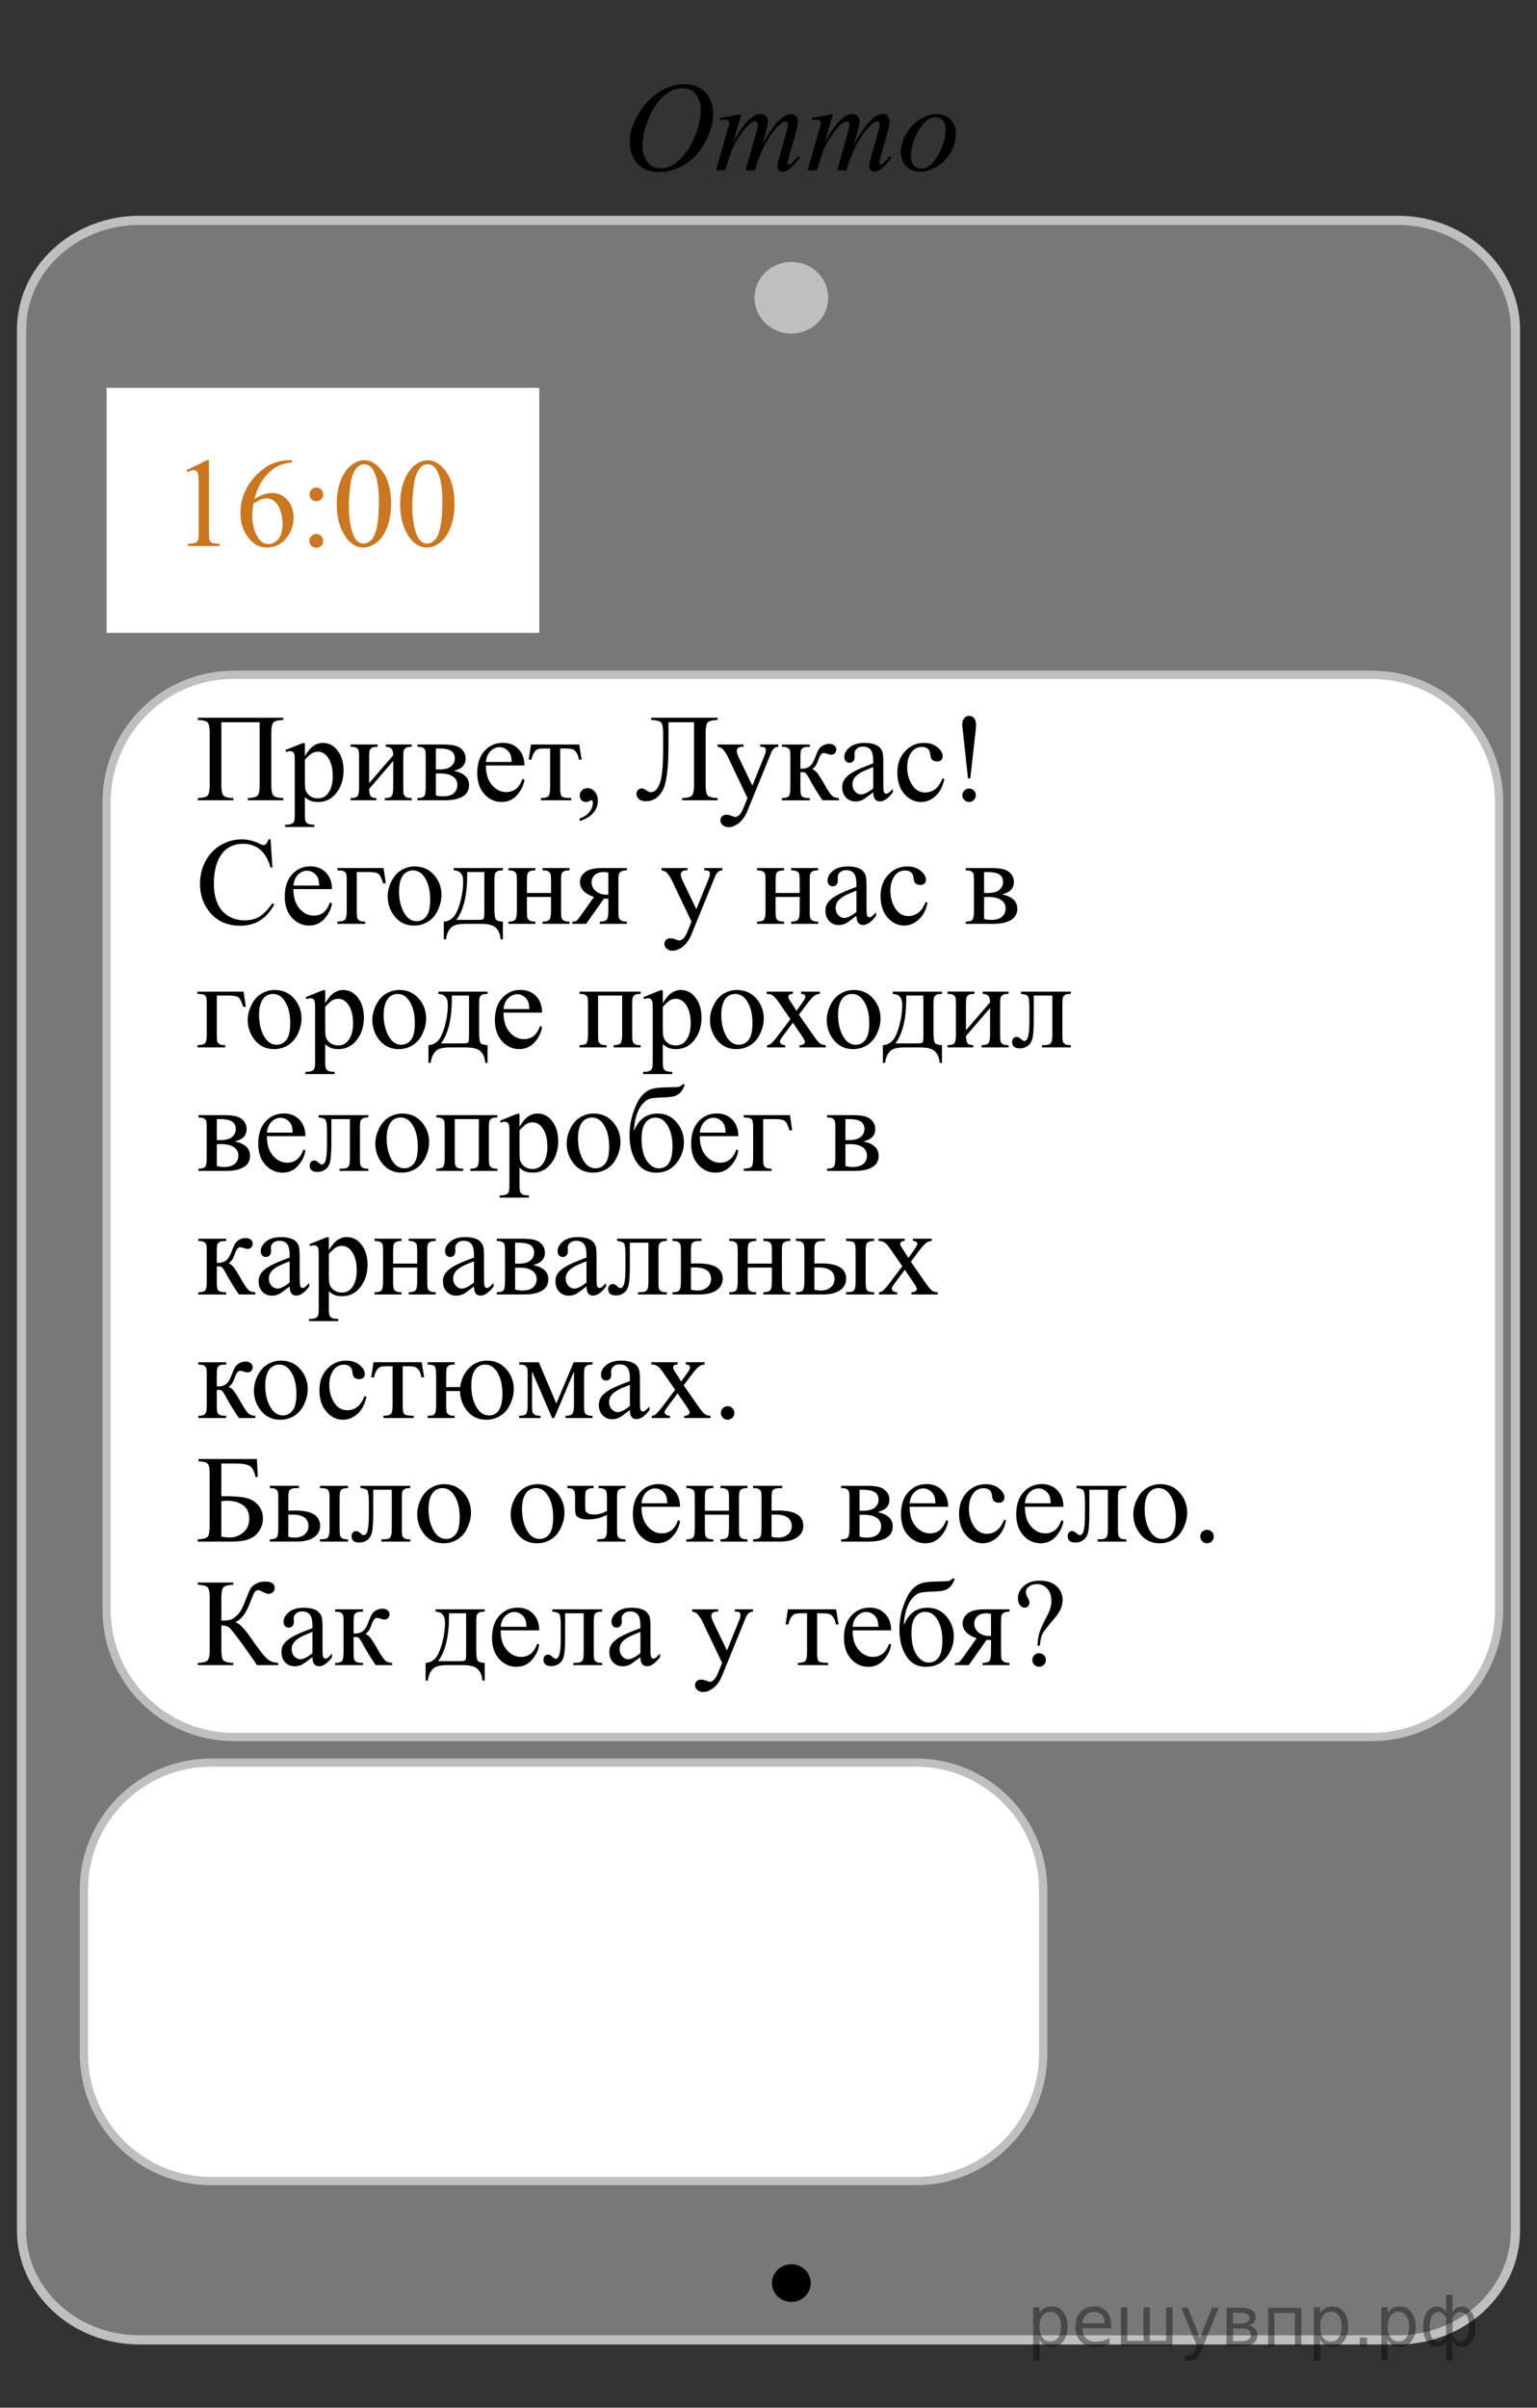 <?xml version="1.0" encoding="utf-8"?>
<!-- Generator: Adobe Illustrator 29.6.0, SVG Export Plug-In . SVG Version: 9.03 Build 0)  -->
<svg version="1.1" id="_Слой_1" xmlns="http://www.w3.org/2000/svg" xmlns:xlink="http://www.w3.org/1999/xlink" x="0px"
	 y="0px" width="186.739px" height="292.325px" viewBox="0 0 186.739 292.325" enable-background="new 0 0 186.739 292.325"
	 xml:space="preserve">
<rect x="0" y="0" width="186.739" height="292.325" fill="#333333" stroke="none"/>
<path fill="#C0BFBF" fill-opacity="0.5" stroke="#C0BFBF" stroke-width="1.116" stroke-miterlimit="10" d="M16.962,26.75h152.815
	c7.921,0,14.344,5.951,14.344,13.293v230.753c0,7.341-6.423,13.293-14.344,13.293H16.962c-7.921,0-14.344-5.951-14.344-13.293
	V40.042C2.618,32.701,9.04,26.75,16.962,26.75z"/>
<rect x="12.951" y="47.093" fill="#FFFFFF" width="52.569" height="29.743"/>
<ellipse fill="#C0BFBF" cx="96.147" cy="36.149" rx="4.478" ry="4.349"/>
<ellipse cx="96.147" cy="277.192" rx="2.355" ry="2.287"/>
<path fill="#FFFFFF" stroke="#C0BFBF" stroke-miterlimit="10" d="M28.408,81.927h138.273c8.537,0,15.457,6.92,15.457,15.457v98.049
	c0,8.537-6.92,15.457-15.457,15.457H28.408c-8.537,0-15.457-6.92-15.457-15.457V97.384C12.951,88.847,19.872,81.927,28.408,81.927z"
	/>
<path fill="#FFFFFF" stroke="#C0BFBF" stroke-miterlimit="10" d="M25.649,214h85.637c8.537,0,15.457,6.92,15.457,15.457v19.89
	c0,8.537-6.92,15.457-15.457,15.457H25.649c-8.537,0-15.457-6.92-15.457-15.457v-19.89C10.192,220.921,17.113,214,25.649,214z"/>
<g enable-background="new    ">
	<path fill="#CC761F" d="M22.652,57.088l2.485-1.212h0.248v8.622c0,0.572,0.024,0.929,0.072,1.069s0.147,0.248,0.297,0.324
		c0.151,0.075,0.457,0.117,0.919,0.128v0.278h-3.841v-0.278c0.482-0.011,0.793-0.052,0.934-0.125c0.14-0.072,0.238-0.17,0.293-0.293
		s0.083-0.491,0.083-1.104v-5.512c0-0.743-0.025-1.221-0.075-1.431c-0.035-0.161-0.1-0.279-0.192-0.354s-0.205-0.113-0.335-0.113
		c-0.186,0-0.444,0.078-0.775,0.233L22.652,57.088z"/>
	<path fill="#CC761F" d="M35.468,55.876v0.278c-0.663,0.065-1.204,0.197-1.623,0.396c-0.419,0.198-0.833,0.501-1.243,0.907
		c-0.409,0.407-0.748,0.86-1.017,1.359c-0.269,0.5-0.493,1.094-0.674,1.781c0.723-0.497,1.448-0.746,2.176-0.746
		c0.698,0,1.303,0.281,1.815,0.844c0.512,0.562,0.768,1.285,0.768,2.169c0,0.854-0.259,1.632-0.776,2.334
		c-0.623,0.854-1.446,1.28-2.47,1.28c-0.698,0-1.291-0.23-1.777-0.692c-0.954-0.898-1.431-2.063-1.431-3.494
		c0-0.914,0.183-1.782,0.55-2.605c0.366-0.823,0.89-1.554,1.57-2.191s1.332-1.066,1.954-1.288c0.623-0.221,1.203-0.331,1.74-0.331
		H35.468z M30.785,61.147c-0.09,0.678-0.136,1.225-0.136,1.642c0,0.481,0.089,1.005,0.268,1.569
		c0.178,0.565,0.443,1.014,0.794,1.345c0.256,0.236,0.567,0.354,0.934,0.354c0.437,0,0.827-0.205,1.171-0.617
		s0.516-0.999,0.516-1.762c0-0.858-0.171-1.602-0.512-2.229c-0.341-0.627-0.826-0.941-1.453-0.941c-0.191,0-0.396,0.04-0.614,0.121
		C31.534,60.708,31.211,60.881,30.785,61.147z"/>
</g>
<g enable-background="new    ">
	<path fill="#CC761F" d="M38.428,64.829c0.236,0,0.436,0.083,0.599,0.249c0.163,0.165,0.245,0.364,0.245,0.595
		s-0.083,0.428-0.249,0.591c-0.166,0.163-0.364,0.245-0.595,0.245S38,66.426,37.836,66.263s-0.245-0.36-0.245-0.591
		s0.082-0.43,0.245-0.595C38,64.912,38.197,64.829,38.428,64.829z M38.443,59.189c0.231,0,0.428,0.081,0.591,0.244
		c0.163,0.164,0.245,0.36,0.245,0.592c0,0.23-0.082,0.428-0.245,0.591c-0.164,0.163-0.36,0.245-0.591,0.245
		s-0.428-0.082-0.591-0.245s-0.245-0.36-0.245-0.591c0-0.231,0.082-0.428,0.245-0.592C38.015,59.27,38.212,59.189,38.443,59.189z"/>
</g>
<g enable-background="new    ">
	<path fill="#CC761F" d="M40.909,61.253c0-1.165,0.176-2.168,0.527-3.009c0.351-0.841,0.818-1.467,1.4-1.879
		c0.452-0.326,0.919-0.489,1.401-0.489c0.783,0,1.486,0.399,2.108,1.197c0.778,0.989,1.167,2.329,1.167,4.021
		c0,1.185-0.17,2.191-0.512,3.02c-0.342,0.828-0.777,1.43-1.307,1.804s-1.041,0.561-1.532,0.561c-0.974,0-1.785-0.575-2.433-1.725
		C41.183,63.785,40.909,62.618,40.909,61.253z M42.385,61.44c0,1.406,0.173,2.553,0.52,3.441c0.286,0.748,0.713,1.122,1.28,1.122
		c0.271,0,0.552-0.121,0.843-0.365c0.291-0.243,0.512-0.651,0.663-1.224c0.231-0.863,0.347-2.081,0.347-3.652
		c0-1.164-0.121-2.136-0.362-2.914c-0.181-0.577-0.414-0.986-0.7-1.228c-0.206-0.165-0.455-0.248-0.746-0.248
		c-0.341,0-0.645,0.153-0.911,0.459c-0.361,0.417-0.607,1.072-0.738,1.966C42.45,59.691,42.385,60.572,42.385,61.44z"/>
	<path fill="#CC761F" d="M48.62,61.253c0-1.165,0.176-2.168,0.527-3.009c0.351-0.841,0.818-1.467,1.4-1.879
		c0.452-0.326,0.919-0.489,1.401-0.489c0.783,0,1.486,0.399,2.108,1.197c0.778,0.989,1.167,2.329,1.167,4.021
		c0,1.185-0.17,2.191-0.512,3.02c-0.342,0.828-0.777,1.43-1.307,1.804s-1.041,0.561-1.532,0.561c-0.974,0-1.785-0.575-2.433-1.725
		C48.894,63.785,48.62,62.618,48.62,61.253z M50.096,61.44c0,1.406,0.173,2.553,0.52,3.441c0.286,0.748,0.713,1.122,1.28,1.122
		c0.271,0,0.552-0.121,0.843-0.365c0.291-0.243,0.512-0.651,0.663-1.224c0.231-0.863,0.347-2.081,0.347-3.652
		c0-1.164-0.121-2.136-0.362-2.914c-0.181-0.577-0.414-0.986-0.7-1.228c-0.206-0.165-0.455-0.248-0.746-0.248
		c-0.341,0-0.645,0.153-0.911,0.459c-0.361,0.417-0.607,1.072-0.738,1.966C50.161,59.691,50.096,60.572,50.096,61.44z"/>
</g>
<g>
	<path d="M83.184,10.225c0.678,0,1.277,0.146,1.8,0.44c0.522,0.293,0.931,0.728,1.227,1.303s0.444,1.171,0.444,1.789
		c0,1.094-0.317,2.243-0.952,3.445c-0.635,1.203-1.465,2.12-2.489,2.752c-1.024,0.632-2.083,0.949-3.178,0.949
		c-0.788,0-1.447-0.174-1.977-0.523c-0.53-0.349-0.921-0.81-1.175-1.382s-0.38-1.127-0.38-1.664c0-0.954,0.23-1.896,0.689-2.828
		c0.459-0.931,1.007-1.709,1.645-2.334s1.318-1.105,2.041-1.442C81.603,10.393,82.371,10.225,83.184,10.225z M82.928,10.707
		c-0.502,0-0.993,0.124-1.472,0.373c-0.479,0.249-0.955,0.655-1.427,1.22c-0.472,0.565-0.896,1.304-1.272,2.218
		c-0.462,1.125-0.693,2.187-0.693,3.186c0,0.713,0.183,1.344,0.55,1.894c0.366,0.55,0.929,0.825,1.687,0.825
		c0.457,0,0.905-0.113,1.344-0.339s0.897-0.612,1.375-1.16c0.597-0.688,1.099-1.565,1.506-2.632s0.61-2.062,0.61-2.986
		c0-0.683-0.184-1.286-0.55-1.811C84.218,10.969,83.666,10.707,82.928,10.707z"/>
	<path d="M90.067,13.855l-0.979,3.396c0.437-0.798,0.809-1.398,1.114-1.799c0.478-0.623,0.941-1.074,1.394-1.355
		c0.266-0.161,0.545-0.241,0.836-0.241c0.251,0,0.459,0.081,0.625,0.241s0.248,0.366,0.248,0.617c0,0.246-0.058,0.567-0.173,0.964
		l-0.534,1.913c0.817-1.531,1.594-2.605,2.326-3.223c0.407-0.341,0.809-0.512,1.205-0.512c0.23,0,0.421,0.079,0.568,0.237
		c0.148,0.158,0.223,0.403,0.223,0.734c0,0.291-0.046,0.6-0.136,0.926l-0.828,2.93c-0.181,0.637-0.271,0.991-0.271,1.062
		s0.022,0.131,0.067,0.181c0.03,0.035,0.07,0.053,0.121,0.053c0.05,0,0.138-0.047,0.264-0.143c0.286-0.221,0.555-0.512,0.806-0.874
		l0.248,0.158c-0.125,0.201-0.348,0.477-0.666,0.828c-0.319,0.352-0.591,0.59-0.817,0.716c-0.226,0.125-0.434,0.188-0.625,0.188
		c-0.176,0-0.322-0.06-0.44-0.181s-0.177-0.269-0.177-0.444c0-0.241,0.103-0.725,0.309-1.453l0.686-2.417
		c0.155-0.557,0.238-0.866,0.248-0.926c0.016-0.095,0.022-0.188,0.022-0.278c0-0.125-0.027-0.224-0.082-0.294
		c-0.061-0.07-0.129-0.105-0.204-0.105c-0.211,0-0.434,0.108-0.67,0.324c-0.692,0.638-1.34,1.531-1.942,2.681
		c-0.397,0.758-0.769,1.729-1.115,2.914h-1.137l1.288-4.556c0.14-0.492,0.211-0.821,0.211-0.987c0-0.135-0.028-0.236-0.083-0.301
		c-0.056-0.065-0.123-0.098-0.203-0.098c-0.166,0-0.342,0.06-0.527,0.181c-0.302,0.196-0.689,0.615-1.164,1.258
		c-0.474,0.643-0.842,1.257-1.103,1.845c-0.126,0.276-0.425,1.162-0.896,2.658h-1.114l1.393-4.879l0.181-0.633
		c0.035-0.095,0.053-0.166,0.053-0.211c0-0.11-0.05-0.209-0.15-0.297s-0.229-0.132-0.384-0.132c-0.065,0-0.246,0.03-0.542,0.09
		l-0.068-0.278L90.067,13.855z"/>
	<path d="M101.204,13.855l-0.979,3.396c0.437-0.798,0.809-1.398,1.114-1.799c0.478-0.623,0.941-1.074,1.394-1.355
		c0.266-0.161,0.545-0.241,0.836-0.241c0.251,0,0.459,0.081,0.625,0.241s0.248,0.366,0.248,0.617c0,0.246-0.058,0.567-0.173,0.964
		l-0.534,1.913c0.817-1.531,1.594-2.605,2.326-3.223c0.407-0.341,0.809-0.512,1.205-0.512c0.23,0,0.421,0.079,0.568,0.237
		c0.148,0.158,0.223,0.403,0.223,0.734c0,0.291-0.046,0.6-0.136,0.926l-0.828,2.93c-0.181,0.637-0.271,0.991-0.271,1.062
		s0.022,0.131,0.067,0.181c0.03,0.035,0.07,0.053,0.121,0.053c0.05,0,0.138-0.047,0.264-0.143c0.286-0.221,0.555-0.512,0.806-0.874
		l0.248,0.158c-0.125,0.201-0.348,0.477-0.666,0.828c-0.319,0.352-0.591,0.59-0.817,0.716c-0.226,0.125-0.434,0.188-0.625,0.188
		c-0.176,0-0.322-0.06-0.44-0.181s-0.177-0.269-0.177-0.444c0-0.241,0.103-0.725,0.309-1.453l0.686-2.417
		c0.155-0.557,0.238-0.866,0.248-0.926c0.016-0.095,0.022-0.188,0.022-0.278c0-0.125-0.027-0.224-0.082-0.294
		c-0.061-0.07-0.129-0.105-0.204-0.105c-0.211,0-0.434,0.108-0.67,0.324c-0.692,0.638-1.34,1.531-1.942,2.681
		c-0.397,0.758-0.769,1.729-1.115,2.914h-1.137l1.288-4.556c0.14-0.492,0.211-0.821,0.211-0.987c0-0.135-0.028-0.236-0.083-0.301
		c-0.056-0.065-0.123-0.098-0.203-0.098c-0.166,0-0.342,0.06-0.527,0.181c-0.302,0.196-0.689,0.615-1.164,1.258
		c-0.474,0.643-0.842,1.257-1.103,1.845c-0.126,0.276-0.425,1.162-0.896,2.658h-1.114l1.393-4.879l0.181-0.633
		c0.035-0.095,0.053-0.166,0.053-0.211c0-0.11-0.05-0.209-0.15-0.297s-0.229-0.132-0.384-0.132c-0.065,0-0.246,0.03-0.542,0.09
		l-0.068-0.278L101.204,13.855z"/>
	<path d="M116.129,16.212c0,0.753-0.199,1.499-0.599,2.237c-0.398,0.738-0.955,1.323-1.668,1.754s-1.405,0.647-2.078,0.647
		c-0.688,0-1.249-0.22-1.683-0.659c-0.435-0.439-0.651-1.008-0.651-1.706c0-0.738,0.212-1.479,0.636-2.222
		c0.425-0.743,0.991-1.33,1.702-1.762c0.71-0.432,1.396-0.647,2.06-0.647c0.662,0,1.208,0.218,1.638,0.655
		C115.915,14.946,116.129,15.514,116.129,16.212z M114.879,15.692c0-0.467-0.114-0.825-0.343-1.073s-0.522-0.373-0.885-0.373
		c-0.737,0-1.417,0.528-2.036,1.585c-0.62,1.057-0.931,2.107-0.931,3.151c0,0.477,0.121,0.845,0.361,1.104
		c0.241,0.258,0.545,0.388,0.911,0.388c0.708,0,1.372-0.526,1.992-1.578S114.879,16.777,114.879,15.692z"/>
</g>
<g>
	<path d="M31.547,87.687h-4.651v7.652c0,0.66,0.085,1.079,0.255,1.257c0.17,0.178,0.568,0.276,1.194,0.296v0.273h-4.318v-0.273
		c0.621-0.02,1.018-0.118,1.19-0.296s0.259-0.597,0.259-1.257v-6.373c0-0.661-0.086-1.08-0.259-1.257
		c-0.172-0.178-0.569-0.276-1.19-0.296V87.14h10.388v0.273c-0.621,0.02-1.018,0.118-1.19,0.296
		c-0.173,0.177-0.259,0.596-0.259,1.257v6.373c0,0.66,0.086,1.079,0.259,1.257c0.172,0.178,0.569,0.276,1.19,0.296v0.273h-4.311
		v-0.273c0.616-0.02,1.01-0.117,1.183-0.292c0.172-0.175,0.259-0.596,0.259-1.261V87.687z"/>
	<path d="M34.674,91.066l2.085-0.843h0.281v1.582c0.35-0.597,0.701-1.014,1.054-1.253s0.723-0.358,1.113-0.358
		c0.68,0,1.247,0.266,1.7,0.798c0.557,0.65,0.835,1.499,0.835,2.544c0,1.168-0.335,2.134-1.005,2.897
		c-0.552,0.627-1.247,0.939-2.085,0.939c-0.365,0-0.68-0.052-0.946-0.155c-0.197-0.074-0.419-0.222-0.666-0.443v2.062
		c0,0.463,0.028,0.758,0.085,0.884c0.057,0.125,0.155,0.226,0.296,0.299c0.141,0.074,0.396,0.111,0.765,0.111v0.273h-3.549v-0.273
		h0.185c0.271,0.005,0.502-0.047,0.695-0.155c0.094-0.055,0.167-0.142,0.218-0.263s0.078-0.428,0.078-0.92v-6.403
		c0-0.438-0.02-0.717-0.06-0.835c-0.039-0.119-0.102-0.207-0.188-0.267c-0.086-0.06-0.203-0.089-0.351-0.089
		c-0.118,0-0.269,0.035-0.451,0.104L34.674,91.066z M37.04,92.241v2.528c0,0.547,0.022,0.907,0.066,1.079
		c0.069,0.286,0.238,0.538,0.507,0.755c0.269,0.217,0.607,0.325,1.017,0.325c0.493,0,0.892-0.192,1.198-0.577
		c0.399-0.503,0.599-1.21,0.599-2.122c0-1.035-0.227-1.831-0.68-2.388c-0.315-0.385-0.69-0.577-1.124-0.577
		c-0.237,0-0.471,0.06-0.703,0.178C37.743,91.531,37.449,91.797,37.04,92.241z"/>
	<path d="M44.848,95.08l2.928-3.387c-0.01-0.379-0.082-0.643-0.214-0.791c-0.133-0.147-0.362-0.224-0.688-0.229v-0.281h3.149v0.281
		c-0.33,0-0.552,0.033-0.666,0.1s-0.202,0.149-0.266,0.247c-0.064,0.1-0.096,0.42-0.096,0.962v3.593
		c0,0.522,0.027,0.835,0.082,0.936s0.139,0.189,0.255,0.267c0.116,0.076,0.346,0.114,0.691,0.114v0.273h-3.275v-0.273
		c0.409,0,0.683-0.075,0.821-0.226c0.138-0.15,0.207-0.514,0.207-1.091v-3.187l-2.928,3.394c0.01,0.419,0.069,0.708,0.177,0.865
		c0.108,0.158,0.343,0.239,0.703,0.244v0.273H42.6v-0.273c0.438,0,0.719-0.08,0.843-0.24c0.123-0.16,0.185-0.519,0.185-1.076v-3.593
		c0-0.527-0.027-0.84-0.081-0.936s-0.138-0.183-0.251-0.259s-0.345-0.114-0.695-0.114v-0.281h3.275v0.281
		c-0.33,0-0.552,0.033-0.665,0.1c-0.114,0.066-0.202,0.149-0.266,0.247c-0.064,0.1-0.096,0.42-0.096,0.962V95.08z"/>
	<path d="M55.132,93.587c1.237,0.256,1.855,0.835,1.855,1.737c0,0.616-0.257,1.077-0.772,1.383s-1.233,0.458-2.155,0.458h-3.342
		v-0.273c0.438,0,0.716-0.083,0.832-0.248s0.174-0.521,0.174-1.068v-3.593c0-0.532-0.026-0.846-0.078-0.939
		s-0.133-0.179-0.244-0.255c-0.111-0.076-0.339-0.114-0.684-0.114v-0.281h3.12c0.601,0,1.088,0.047,1.46,0.141
		s0.678,0.278,0.917,0.555c0.239,0.275,0.358,0.611,0.358,1.005C56.574,92.862,56.093,93.361,55.132,93.587z M52.951,93.417
		c0.217,0.005,0.347,0.007,0.392,0.007c0.675,0,1.163-0.129,1.464-0.388s0.451-0.573,0.451-0.943c0-0.429-0.153-0.739-0.458-0.932
		c-0.306-0.191-0.793-0.288-1.464-0.288h-0.384V93.417z M52.951,96.567c0.246,0.079,0.54,0.118,0.88,0.118
		c0.586,0,1.022-0.128,1.309-0.385c0.286-0.256,0.429-0.586,0.429-0.99c0-0.454-0.185-0.801-0.555-1.043
		c-0.37-0.241-0.882-0.362-1.538-0.362c-0.163,0-0.338,0.005-0.525,0.015V96.567z"/>
	<path d="M59.036,92.944c-0.005,1.006,0.239,1.794,0.732,2.366c0.493,0.571,1.072,0.857,1.737,0.857c0.444,0,0.83-0.122,1.157-0.366
		s0.603-0.661,0.824-1.253l0.229,0.147c-0.104,0.676-0.404,1.29-0.902,1.845c-0.498,0.555-1.122,0.832-1.871,0.832
		c-0.813,0-1.51-0.316-2.089-0.95c-0.579-0.633-0.869-1.484-0.869-2.555c0-1.158,0.297-2.062,0.891-2.709
		c0.594-0.648,1.339-0.973,2.237-0.973c0.759,0,1.382,0.25,1.871,0.75c0.488,0.501,0.732,1.17,0.732,2.008H59.036z M59.036,92.515
		h3.135c-0.024-0.434-0.076-0.739-0.155-0.917c-0.123-0.276-0.307-0.493-0.551-0.65c-0.244-0.158-0.499-0.236-0.765-0.236
		c-0.409,0-0.775,0.158-1.098,0.477C59.279,91.505,59.09,91.947,59.036,92.515z"/>
	<path d="M64.515,90.393h5.856l0.295,1.834h-0.333c-0.059-0.37-0.158-0.656-0.296-0.858s-0.296-0.335-0.473-0.398
		c-0.177-0.064-0.48-0.097-0.909-0.097h-0.592v4.702c0,0.503,0.031,0.822,0.093,0.958c0.062,0.136,0.161,0.226,0.299,0.27
		c0.138,0.044,0.453,0.074,0.946,0.089v0.273H65.72v-0.273c0.473-0.01,0.778-0.086,0.913-0.229c0.136-0.143,0.204-0.505,0.204-1.087
		v-4.702H66.23c-0.424,0-0.712,0.026-0.865,0.078s-0.299,0.175-0.44,0.369c-0.14,0.195-0.26,0.497-0.358,0.906h-0.333L64.515,90.393
		z"/>
	<path d="M70.437,99.687v-0.325c0.507-0.168,0.9-0.428,1.179-0.78c0.278-0.353,0.417-0.726,0.417-1.12
		c0-0.094-0.022-0.173-0.066-0.236c-0.035-0.045-0.069-0.067-0.104-0.067c-0.054,0-0.172,0.05-0.355,0.148
		c-0.088,0.044-0.182,0.066-0.281,0.066c-0.242,0-0.434-0.071-0.577-0.215c-0.143-0.143-0.214-0.34-0.214-0.591
		c0-0.241,0.092-0.448,0.277-0.621c0.185-0.173,0.411-0.259,0.677-0.259c0.325,0,0.615,0.142,0.869,0.425s0.381,0.659,0.381,1.128
		c0,0.508-0.176,0.979-0.529,1.416C71.759,99.091,71.201,99.435,70.437,99.687z"/>
	<path d="M84.322,87.687h-3.105v2.81c0,2.834-0.244,4.674-0.732,5.52c-0.488,0.845-1.161,1.268-2.019,1.268
		c-0.365,0-0.646-0.09-0.843-0.27s-0.295-0.389-0.295-0.625c0-0.183,0.064-0.34,0.192-0.473c0.128-0.134,0.284-0.2,0.466-0.2
		c0.153,0,0.328,0.074,0.525,0.222c0.222,0.163,0.421,0.244,0.599,0.244c0.429,0,0.779-0.356,1.05-1.068s0.407-2.062,0.407-4.048
		v-2.1c0-0.661-0.086-1.08-0.259-1.257c-0.173-0.178-0.569-0.276-1.19-0.296V87.14h8.066v0.273c-0.621,0.02-1.018,0.118-1.19,0.296
		c-0.172,0.177-0.259,0.596-0.259,1.257v6.373c0,0.66,0.086,1.079,0.259,1.257s0.569,0.276,1.19,0.296v0.273h-4.311v-0.273
		c0.621-0.02,1.018-0.118,1.19-0.296c0.172-0.178,0.259-0.597,0.259-1.257V87.687z"/>
	<path d="M87.176,90.393h3.157v0.273h-0.155c-0.222,0-0.388,0.048-0.499,0.145c-0.111,0.096-0.166,0.216-0.166,0.358
		c0,0.192,0.081,0.458,0.244,0.799l1.649,3.415l1.516-3.741c0.084-0.201,0.125-0.401,0.125-0.599c0-0.089-0.017-0.155-0.052-0.199
		c-0.039-0.055-0.101-0.098-0.185-0.13c-0.084-0.031-0.232-0.048-0.444-0.048v-0.273h2.204v0.273
		c-0.183,0.02-0.323,0.06-0.421,0.118c-0.1,0.06-0.208,0.17-0.326,0.333c-0.044,0.069-0.128,0.259-0.251,0.569l-2.758,6.758
		c-0.267,0.655-0.615,1.15-1.046,1.486c-0.431,0.335-0.847,0.502-1.246,0.502c-0.291,0-0.53-0.084-0.717-0.251
		c-0.188-0.168-0.281-0.36-0.281-0.577c0-0.207,0.068-0.373,0.204-0.499c0.135-0.125,0.321-0.188,0.558-0.188
		c0.163,0,0.384,0.055,0.666,0.163c0.197,0.074,0.32,0.11,0.37,0.11c0.148,0,0.309-0.076,0.484-0.229
		c0.175-0.153,0.351-0.449,0.528-0.888l0.481-1.176l-2.433-5.108c-0.074-0.153-0.192-0.343-0.355-0.569
		c-0.123-0.173-0.224-0.288-0.303-0.348c-0.113-0.079-0.295-0.147-0.547-0.207V90.393z"/>
	<path d="M101.926,97.165H99.93c-0.621-0.902-1.184-1.826-1.686-2.772c-0.119-0.217-0.227-0.378-0.322-0.484
		s-0.229-0.159-0.396-0.159c-0.06,0-0.153,0.005-0.28,0.015v1.812c0,0.488,0.027,0.8,0.084,0.936s0.159,0.232,0.307,0.292
		c0.148,0.06,0.397,0.089,0.748,0.089v0.273h-3.387v-0.273c0.438,0,0.719-0.08,0.843-0.24c0.123-0.16,0.185-0.519,0.185-1.076
		v-3.593c0-0.527-0.027-0.84-0.081-0.936s-0.138-0.183-0.251-0.259s-0.346-0.114-0.695-0.114v-0.281h3.387v0.281
		c-0.41,0-0.662,0.029-0.758,0.089c-0.097,0.059-0.185,0.132-0.264,0.218c-0.078,0.086-0.117,0.42-0.117,1.002v1.331
		c0.113,0.01,0.189,0.015,0.229,0.015c0.301,0,0.583-0.085,0.847-0.256c0.264-0.17,0.499-0.53,0.706-1.083
		c0.192-0.522,0.352-0.875,0.477-1.057c0.126-0.183,0.301-0.332,0.525-0.447c0.225-0.116,0.459-0.174,0.706-0.174
		c0.267,0,0.478,0.063,0.636,0.192c0.158,0.128,0.236,0.295,0.236,0.502c0,0.173-0.057,0.319-0.17,0.44s-0.271,0.181-0.473,0.181
		c-0.109,0-0.244-0.029-0.407-0.089c-0.207-0.073-0.364-0.11-0.474-0.11c-0.227,0-0.414,0.194-0.562,0.584
		c-0.167,0.448-0.29,0.738-0.37,0.869c-0.078,0.13-0.229,0.304-0.45,0.521c0.152,0.045,0.319,0.158,0.499,0.341
		c0.18,0.182,0.514,0.702,1.002,1.56c0.389,0.686,0.682,1.119,0.876,1.302c0.194,0.182,0.477,0.278,0.847,0.288V97.165z"/>
	<path d="M106.096,96.19c-0.695,0.537-1.131,0.848-1.309,0.932c-0.266,0.123-0.55,0.185-0.851,0.185c-0.468,0-0.854-0.16-1.157-0.48
		s-0.455-0.742-0.455-1.265c0-0.33,0.074-0.616,0.223-0.857c0.201-0.335,0.553-0.65,1.053-0.946c0.501-0.296,1.332-0.655,2.496-1.08
		v-0.266c0-0.676-0.107-1.139-0.322-1.391c-0.214-0.251-0.525-0.377-0.935-0.377c-0.311,0-0.558,0.084-0.739,0.252
		c-0.188,0.167-0.281,0.359-0.281,0.576l0.015,0.429c0,0.228-0.058,0.402-0.174,0.525s-0.267,0.185-0.454,0.185
		c-0.183,0-0.332-0.063-0.447-0.192c-0.116-0.128-0.174-0.303-0.174-0.524c0-0.424,0.217-0.813,0.65-1.168
		c0.434-0.355,1.043-0.532,1.826-0.532c0.602,0,1.094,0.101,1.479,0.303c0.291,0.152,0.506,0.392,0.644,0.717
		c0.089,0.212,0.133,0.646,0.133,1.302v2.299c0,0.646,0.013,1.042,0.037,1.188s0.065,0.242,0.122,0.292
		c0.057,0.049,0.122,0.073,0.195,0.073c0.079,0,0.148-0.017,0.207-0.052c0.104-0.063,0.304-0.244,0.6-0.539v0.414
		c-0.553,0.739-1.08,1.108-1.582,1.108c-0.242,0-0.434-0.084-0.577-0.251C106.174,96.879,106.101,96.594,106.096,96.19z
		 M106.096,95.709v-2.581c-0.744,0.296-1.225,0.506-1.441,0.629c-0.39,0.217-0.668,0.443-0.836,0.68
		c-0.168,0.237-0.252,0.496-0.252,0.776c0,0.355,0.106,0.649,0.318,0.884s0.456,0.352,0.732,0.352
		C104.991,96.448,105.484,96.201,106.096,95.709z"/>
	<path d="M114.731,94.592c-0.183,0.893-0.54,1.579-1.072,2.06s-1.122,0.721-1.767,0.721c-0.77,0-1.439-0.323-2.012-0.969
		s-0.857-1.518-0.857-2.617c0-1.064,0.316-1.93,0.95-2.595c0.634-0.666,1.394-0.998,2.28-0.998c0.666,0,1.213,0.176,1.643,0.528
		c0.428,0.353,0.643,0.719,0.643,1.098c0,0.188-0.061,0.339-0.182,0.455c-0.121,0.115-0.289,0.174-0.506,0.174
		c-0.291,0-0.51-0.094-0.658-0.281c-0.084-0.104-0.139-0.301-0.166-0.592c-0.027-0.29-0.127-0.513-0.3-0.665
		c-0.173-0.147-0.411-0.222-0.718-0.222c-0.492,0-0.889,0.183-1.189,0.547c-0.399,0.483-0.6,1.121-0.6,1.915
		c0,0.809,0.199,1.521,0.596,2.141c0.396,0.618,0.933,0.928,1.607,0.928c0.483,0,0.918-0.165,1.302-0.495
		c0.271-0.227,0.534-0.639,0.791-1.235L114.731,94.592z"/>
	<path d="M117.889,94.511h-0.281l-0.65-5.988c-0.029-0.262-0.045-0.456-0.045-0.585c0-0.311,0.083-0.559,0.248-0.746
		c0.166-0.188,0.363-0.281,0.596-0.281c0.231,0,0.428,0.094,0.588,0.281s0.24,0.466,0.24,0.835c0,0.118-0.01,0.284-0.029,0.496
		L117.889,94.511z M117.74,95.738c0.227,0,0.421,0.08,0.581,0.24s0.24,0.351,0.24,0.573c0,0.227-0.08,0.42-0.24,0.58
		s-0.354,0.24-0.581,0.24s-0.42-0.08-0.58-0.24s-0.24-0.354-0.24-0.58c0-0.223,0.08-0.413,0.24-0.573S117.514,95.738,117.74,95.738z
		"/>
	<path d="M32.87,101.91l0.229,3.408H32.87c-0.306-1.021-0.742-1.755-1.309-2.203s-1.247-0.673-2.041-0.673
		c-0.666,0-1.267,0.169-1.804,0.507s-0.96,0.876-1.268,1.615s-0.462,1.659-0.462,2.758c0,0.907,0.146,1.693,0.436,2.358
		c0.291,0.666,0.729,1.176,1.312,1.53c0.584,0.355,1.25,0.532,2,0.532c0.65,0,1.225-0.139,1.723-0.417
		c0.498-0.278,1.045-0.832,1.641-1.66l0.229,0.147c-0.503,0.893-1.089,1.546-1.76,1.96s-1.466,0.621-2.388,0.621
		c-1.661,0-2.947-0.616-3.859-1.849c-0.68-0.917-1.02-1.996-1.02-3.238c0-1.001,0.224-1.92,0.672-2.758
		c0.449-0.838,1.066-1.487,1.853-1.948c0.786-0.461,1.645-0.691,2.576-0.691c0.725,0,1.439,0.178,2.145,0.532
		c0.207,0.108,0.354,0.163,0.443,0.163c0.133,0,0.249-0.047,0.348-0.141c0.128-0.133,0.219-0.318,0.273-0.555H32.87z"/>
	<path d="M35.65,107.944c-0.005,1.006,0.239,1.794,0.732,2.366c0.493,0.571,1.072,0.857,1.737,0.857c0.444,0,0.83-0.122,1.157-0.366
		s0.603-0.661,0.824-1.253l0.229,0.147c-0.104,0.676-0.404,1.29-0.902,1.845c-0.498,0.555-1.122,0.832-1.871,0.832
		c-0.813,0-1.51-0.316-2.089-0.95c-0.579-0.633-0.869-1.484-0.869-2.555c0-1.158,0.297-2.062,0.891-2.709
		c0.594-0.648,1.339-0.973,2.237-0.973c0.759,0,1.382,0.25,1.871,0.75c0.488,0.501,0.732,1.17,0.732,2.008H35.65z M35.65,107.515
		h3.135c-0.024-0.434-0.076-0.739-0.155-0.917c-0.123-0.276-0.307-0.493-0.551-0.65c-0.244-0.158-0.499-0.236-0.765-0.236
		c-0.409,0-0.775,0.158-1.098,0.477C35.893,106.505,35.705,106.947,35.65,107.515z"/>
	<path d="M46.6,105.393l0.273,1.849h-0.325c-0.188-0.611-0.376-0.992-0.565-1.143c-0.19-0.15-0.59-0.226-1.202-0.226h-1.434v4.702
		c0,0.522,0.027,0.835,0.081,0.936s0.139,0.189,0.255,0.267c0.116,0.076,0.346,0.114,0.691,0.114v0.273h-3.386v-0.273
		c0.483-0.01,0.794-0.085,0.932-0.226c0.138-0.141,0.207-0.504,0.207-1.091v-3.593c0-0.479-0.027-0.785-0.081-0.921
		s-0.149-0.232-0.285-0.292c-0.136-0.059-0.393-0.091-0.773-0.096v-0.281H46.6z"/>
	<path d="M50.378,105.194c1.025,0,1.848,0.389,2.469,1.168c0.527,0.665,0.791,1.43,0.791,2.292c0,0.606-0.146,1.22-0.436,1.841
		c-0.291,0.621-0.691,1.089-1.202,1.404c-0.51,0.315-1.078,0.474-1.704,0.474c-1.02,0-1.831-0.406-2.433-1.22
		c-0.507-0.686-0.761-1.454-0.761-2.307c0-0.621,0.154-1.239,0.462-1.853s0.713-1.067,1.216-1.36S49.816,105.194,50.378,105.194z
		 M50.149,105.674c-0.261,0-0.523,0.077-0.787,0.232s-0.477,0.428-0.64,0.817s-0.244,0.89-0.244,1.501
		c0,0.985,0.196,1.836,0.588,2.551s0.908,1.071,1.549,1.071c0.478,0,0.873-0.196,1.183-0.591s0.466-1.072,0.466-2.033
		c0-1.203-0.259-2.149-0.776-2.84C51.137,105.91,50.691,105.674,50.149,105.674z"/>
	<path d="M55.125,105.393h5.974v0.281c-0.335,0-0.559,0.033-0.669,0.1s-0.198,0.149-0.262,0.247c-0.064,0.1-0.096,0.42-0.096,0.962
		v3.349c0,0.705,0.06,1.138,0.181,1.298c0.121,0.16,0.403,0.248,0.847,0.263v2.151h-0.281c-0.02-0.404-0.12-0.757-0.299-1.058
		c-0.18-0.301-0.43-0.513-0.75-0.636s-0.793-0.185-1.419-0.185h-1.745c-0.542,0-0.966,0.048-1.271,0.145
		c-0.306,0.096-0.561,0.297-0.765,0.603c-0.205,0.306-0.329,0.683-0.374,1.131H53.92v-2.151c0.404-0.015,0.771-0.175,1.102-0.48
		c0.33-0.306,0.621-0.904,0.873-1.797c0.251-0.892,0.377-1.77,0.377-2.632c0-0.848-0.382-1.284-1.146-1.309V105.393z
		 M56.759,105.873v0.406c0,2.421-0.438,4.223-1.316,5.405h2.514c0.454,0,0.715-0.038,0.784-0.114
		c0.069-0.077,0.104-0.359,0.104-0.847v-4.851H56.759z"/>
	<path d="M64.019,108.417h2.928v-1.435c0-0.429-0.018-0.709-0.052-0.84c-0.035-0.13-0.12-0.241-0.255-0.332
		c-0.136-0.092-0.376-0.137-0.721-0.137v-0.281h3.275v0.281c-0.306,0-0.529,0.034-0.669,0.104c-0.141,0.068-0.235,0.169-0.285,0.299
		c-0.049,0.131-0.074,0.433-0.074,0.906v3.593c0,0.429,0.019,0.713,0.056,0.851s0.127,0.25,0.27,0.336
		c0.143,0.087,0.377,0.13,0.702,0.13v0.273h-3.275v-0.273c0.409,0,0.683-0.075,0.821-0.226c0.138-0.15,0.207-0.514,0.207-1.091
		v-1.678h-2.928v1.678c0,0.429,0.019,0.713,0.055,0.851c0.037,0.138,0.127,0.25,0.27,0.336c0.143,0.087,0.377,0.13,0.702,0.13v0.273
		h-3.275v-0.273c0.438,0,0.719-0.08,0.843-0.24c0.123-0.16,0.185-0.519,0.185-1.076v-3.593c0-0.429-0.019-0.713-0.055-0.851
		c-0.037-0.138-0.127-0.249-0.27-0.333c-0.143-0.083-0.377-0.125-0.702-0.125v-0.281h3.275v0.281c-0.306,0-0.528,0.034-0.669,0.104
		c-0.141,0.068-0.235,0.169-0.285,0.299c-0.049,0.131-0.074,0.433-0.074,0.906V108.417z"/>
	<path d="M76.159,105.393v0.281c-0.306,0-0.531,0.042-0.676,0.125c-0.146,0.084-0.24,0.19-0.285,0.318s-0.067,0.417-0.067,0.865
		v3.593c0,0.429,0.02,0.711,0.06,0.847c0.039,0.136,0.134,0.248,0.285,0.337c0.15,0.088,0.378,0.133,0.684,0.133v0.273h-3.275
		v-0.273c0.409,0,0.683-0.075,0.821-0.226s0.207-0.514,0.207-1.091v-1.471l-0.303,0.007c-0.044,0-0.123-0.002-0.236-0.007
		l-2.159,3.061h-1.686v-0.273c0.247,0,0.417-0.033,0.514-0.1s0.275-0.285,0.536-0.654l1.582-2.233c-1.134-0.395-1.7-0.998-1.7-1.812
		c0-0.458,0.203-0.856,0.61-1.193c0.407-0.338,1.101-0.507,2.081-0.507H76.159z M73.912,105.954
		c-0.192-0.054-0.375-0.081-0.547-0.081c-0.498,0-0.87,0.123-1.117,0.37c-0.247,0.246-0.37,0.539-0.37,0.88
		c0,0.434,0.175,0.793,0.525,1.079s0.791,0.429,1.324,0.429c0.054,0,0.116-0.005,0.185-0.015V105.954z"/>
	<path d="M80.374,105.393h3.157v0.273h-0.155c-0.222,0-0.388,0.048-0.499,0.145c-0.111,0.096-0.166,0.216-0.166,0.358
		c0,0.192,0.081,0.458,0.244,0.799l1.649,3.415l1.516-3.741c0.084-0.201,0.125-0.401,0.125-0.599c0-0.089-0.017-0.155-0.052-0.199
		c-0.039-0.055-0.101-0.098-0.185-0.13c-0.084-0.031-0.232-0.048-0.444-0.048v-0.273h2.204v0.273
		c-0.183,0.02-0.323,0.06-0.421,0.118c-0.099,0.06-0.207,0.17-0.326,0.333c-0.044,0.069-0.128,0.259-0.251,0.569l-2.758,6.758
		c-0.267,0.655-0.615,1.15-1.046,1.486c-0.431,0.335-0.847,0.502-1.246,0.502c-0.291,0-0.53-0.084-0.717-0.251
		c-0.188-0.168-0.281-0.36-0.281-0.577c0-0.207,0.068-0.373,0.204-0.499c0.135-0.125,0.321-0.188,0.558-0.188
		c0.163,0,0.384,0.055,0.666,0.163c0.197,0.074,0.32,0.11,0.37,0.11c0.148,0,0.309-0.076,0.484-0.229
		c0.175-0.153,0.351-0.449,0.528-0.888l0.481-1.176l-2.433-5.108c-0.074-0.153-0.192-0.343-0.355-0.569
		c-0.123-0.173-0.224-0.288-0.303-0.348c-0.113-0.079-0.295-0.147-0.547-0.207V105.393z"/>
	<path d="M94.229,108.417h2.928v-1.435c0-0.429-0.018-0.709-0.052-0.84c-0.035-0.13-0.119-0.241-0.255-0.332
		c-0.136-0.092-0.376-0.137-0.722-0.137v-0.281h3.275v0.281c-0.305,0-0.528,0.034-0.668,0.104c-0.141,0.068-0.236,0.169-0.285,0.299
		c-0.049,0.131-0.074,0.433-0.074,0.906v3.593c0,0.429,0.019,0.713,0.056,0.851s0.127,0.25,0.271,0.336
		c0.143,0.087,0.377,0.13,0.701,0.13v0.273h-3.275v-0.273c0.41,0,0.684-0.075,0.821-0.226s0.207-0.514,0.207-1.091v-1.678h-2.928
		v1.678c0,0.429,0.019,0.713,0.056,0.851s0.127,0.25,0.27,0.336c0.143,0.087,0.377,0.13,0.702,0.13v0.273h-3.275v-0.273
		c0.438,0,0.719-0.08,0.843-0.24c0.123-0.16,0.185-0.519,0.185-1.076v-3.593c0-0.429-0.019-0.713-0.055-0.851
		c-0.037-0.138-0.127-0.249-0.27-0.333c-0.143-0.083-0.377-0.125-0.702-0.125v-0.281h3.275v0.281c-0.306,0-0.528,0.034-0.669,0.104
		c-0.141,0.068-0.235,0.169-0.285,0.299c-0.049,0.131-0.073,0.433-0.073,0.906V108.417z"/>
	<path d="M104.055,111.19c-0.695,0.537-1.131,0.848-1.309,0.932c-0.266,0.123-0.549,0.185-0.85,0.185
		c-0.469,0-0.854-0.16-1.157-0.48c-0.304-0.32-0.455-0.742-0.455-1.265c0-0.33,0.074-0.616,0.222-0.857
		c0.202-0.335,0.554-0.65,1.054-0.946c0.501-0.296,1.332-0.655,2.495-1.08v-0.266c0-0.676-0.107-1.139-0.321-1.391
		c-0.214-0.251-0.526-0.377-0.935-0.377c-0.311,0-0.558,0.084-0.74,0.252c-0.188,0.167-0.281,0.359-0.281,0.576l0.016,0.429
		c0,0.228-0.059,0.402-0.174,0.525c-0.116,0.123-0.268,0.185-0.455,0.185c-0.182,0-0.332-0.063-0.447-0.192
		c-0.115-0.128-0.174-0.303-0.174-0.524c0-0.424,0.217-0.813,0.65-1.168c0.434-0.355,1.043-0.532,1.826-0.532
		c0.602,0,1.095,0.101,1.479,0.303c0.291,0.152,0.506,0.392,0.645,0.717c0.088,0.212,0.133,0.646,0.133,1.302v2.299
		c0,0.646,0.012,1.042,0.037,1.188c0.023,0.146,0.064,0.242,0.121,0.292c0.057,0.049,0.123,0.073,0.196,0.073
		c0.079,0,0.147-0.017,0.207-0.052c0.104-0.063,0.304-0.244,0.599-0.539v0.414c-0.552,0.739-1.079,1.108-1.582,1.108
		c-0.242,0-0.434-0.084-0.576-0.251C104.134,111.879,104.061,111.594,104.055,111.19z M104.055,110.709v-2.581
		c-0.744,0.296-1.225,0.506-1.441,0.629c-0.389,0.217-0.668,0.443-0.836,0.68c-0.167,0.237-0.251,0.496-0.251,0.776
		c0,0.355,0.106,0.649,0.317,0.884c0.213,0.234,0.457,0.352,0.732,0.352C102.951,111.448,103.443,111.201,104.055,110.709z"/>
	<path d="M112.691,109.592c-0.184,0.893-0.541,1.579-1.072,2.06c-0.533,0.48-1.122,0.721-1.768,0.721
		c-0.77,0-1.439-0.323-2.012-0.969c-0.571-0.646-0.857-1.518-0.857-2.617c0-1.064,0.316-1.93,0.951-2.595
		c0.633-0.666,1.393-0.998,2.28-0.998c0.665,0,1.212,0.176,1.642,0.528c0.429,0.353,0.643,0.719,0.643,1.098
		c0,0.188-0.061,0.339-0.181,0.455c-0.121,0.115-0.29,0.174-0.507,0.174c-0.291,0-0.51-0.094-0.658-0.281
		c-0.084-0.104-0.139-0.301-0.166-0.592c-0.027-0.29-0.127-0.513-0.299-0.665c-0.173-0.147-0.412-0.222-0.718-0.222
		c-0.493,0-0.89,0.183-1.19,0.547c-0.398,0.483-0.599,1.121-0.599,1.915c0,0.809,0.198,1.521,0.595,2.141
		c0.396,0.618,0.934,0.928,1.608,0.928c0.483,0,0.917-0.165,1.302-0.495c0.271-0.227,0.534-0.639,0.791-1.235L112.691,109.592z"/>
	<path d="M121.74,108.587c1.237,0.256,1.855,0.835,1.855,1.737c0,0.616-0.257,1.077-0.771,1.383
		c-0.516,0.306-1.234,0.458-2.156,0.458h-3.342v-0.273c0.439,0,0.717-0.083,0.832-0.248s0.174-0.521,0.174-1.068v-3.593
		c0-0.532-0.025-0.846-0.078-0.939c-0.051-0.094-0.133-0.179-0.244-0.255c-0.11-0.076-0.338-0.114-0.684-0.114v-0.281h3.121
		c0.601,0,1.088,0.047,1.459,0.141c0.373,0.094,0.678,0.278,0.918,0.555c0.238,0.275,0.357,0.611,0.357,1.005
		C123.182,107.862,122.701,108.361,121.74,108.587z M119.56,108.417c0.217,0.005,0.347,0.007,0.392,0.007
		c0.676,0,1.163-0.129,1.464-0.388s0.451-0.573,0.451-0.943c0-0.429-0.153-0.739-0.458-0.932c-0.307-0.191-0.794-0.288-1.465-0.288
		h-0.384V108.417z M119.56,111.567c0.246,0.079,0.54,0.118,0.88,0.118c0.586,0,1.022-0.128,1.309-0.385
		c0.285-0.256,0.429-0.586,0.429-0.99c0-0.454-0.185-0.801-0.555-1.043c-0.37-0.241-0.882-0.362-1.538-0.362
		c-0.162,0-0.338,0.005-0.524,0.015V111.567z"/>
	<path d="M29.595,120.393l0.273,1.849h-0.325c-0.188-0.611-0.376-0.992-0.565-1.143c-0.19-0.15-0.59-0.226-1.202-0.226h-1.434v4.702
		c0,0.522,0.027,0.835,0.081,0.936s0.139,0.189,0.255,0.267c0.116,0.076,0.346,0.114,0.691,0.114v0.273h-3.386v-0.273
		c0.483-0.01,0.794-0.085,0.932-0.226c0.138-0.141,0.207-0.504,0.207-1.091v-3.593c0-0.479-0.027-0.785-0.081-0.921
		s-0.149-0.232-0.285-0.292c-0.136-0.059-0.393-0.091-0.773-0.096v-0.281H29.595z"/>
	<path d="M33.373,120.194c1.025,0,1.848,0.389,2.469,1.168c0.527,0.665,0.791,1.43,0.791,2.292c0,0.606-0.146,1.22-0.436,1.841
		c-0.291,0.621-0.691,1.089-1.202,1.404c-0.51,0.315-1.078,0.474-1.704,0.474c-1.02,0-1.831-0.406-2.433-1.22
		c-0.507-0.686-0.761-1.454-0.761-2.307c0-0.621,0.154-1.239,0.462-1.853s0.713-1.067,1.216-1.36S32.811,120.194,33.373,120.194z
		 M33.144,120.674c-0.261,0-0.523,0.077-0.787,0.232s-0.477,0.428-0.64,0.817s-0.244,0.89-0.244,1.501
		c0,0.985,0.196,1.836,0.588,2.551s0.908,1.071,1.549,1.071c0.478,0,0.873-0.196,1.183-0.591s0.466-1.072,0.466-2.033
		c0-1.203-0.259-2.149-0.776-2.84C34.132,120.91,33.686,120.674,33.144,120.674z"/>
	<path d="M37.144,121.066l2.085-0.843h0.281v1.582c0.35-0.597,0.701-1.014,1.054-1.253s0.723-0.358,1.113-0.358
		c0.68,0,1.247,0.266,1.7,0.798c0.557,0.65,0.835,1.499,0.835,2.544c0,1.168-0.335,2.134-1.005,2.897
		c-0.552,0.627-1.247,0.939-2.085,0.939c-0.365,0-0.68-0.052-0.946-0.155c-0.197-0.074-0.419-0.222-0.666-0.443v2.062
		c0,0.463,0.028,0.758,0.085,0.884c0.057,0.125,0.155,0.226,0.296,0.299c0.141,0.074,0.396,0.111,0.765,0.111v0.273h-3.549v-0.273
		h0.185c0.271,0.005,0.502-0.047,0.695-0.155c0.094-0.055,0.167-0.142,0.218-0.263s0.078-0.428,0.078-0.92v-6.403
		c0-0.438-0.02-0.717-0.06-0.835c-0.039-0.119-0.102-0.207-0.188-0.267c-0.086-0.06-0.203-0.089-0.351-0.089
		c-0.118,0-0.269,0.035-0.451,0.104L37.144,121.066z M39.509,122.241v2.528c0,0.547,0.022,0.907,0.066,1.079
		c0.069,0.286,0.238,0.538,0.507,0.755c0.269,0.217,0.607,0.325,1.017,0.325c0.493,0,0.892-0.192,1.198-0.577
		c0.399-0.503,0.599-1.21,0.599-2.122c0-1.035-0.227-1.831-0.68-2.388c-0.315-0.385-0.69-0.577-1.124-0.577
		c-0.237,0-0.471,0.06-0.703,0.178C40.212,121.531,39.918,121.797,39.509,122.241z"/>
	<path d="M48.515,120.194c1.025,0,1.848,0.389,2.469,1.168c0.527,0.665,0.791,1.43,0.791,2.292c0,0.606-0.146,1.22-0.436,1.841
		c-0.291,0.621-0.691,1.089-1.202,1.404c-0.51,0.315-1.078,0.474-1.704,0.474c-1.02,0-1.831-0.406-2.433-1.22
		c-0.507-0.686-0.761-1.454-0.761-2.307c0-0.621,0.154-1.239,0.462-1.853s0.713-1.067,1.216-1.36S47.953,120.194,48.515,120.194z
		 M48.286,120.674c-0.261,0-0.523,0.077-0.787,0.232s-0.477,0.428-0.64,0.817s-0.244,0.89-0.244,1.501
		c0,0.985,0.196,1.836,0.588,2.551s0.908,1.071,1.549,1.071c0.478,0,0.873-0.196,1.183-0.591s0.466-1.072,0.466-2.033
		c0-1.203-0.259-2.149-0.776-2.84C49.274,120.91,48.828,120.674,48.286,120.674z"/>
	<path d="M53.262,120.393h5.974v0.281c-0.335,0-0.559,0.033-0.669,0.1s-0.198,0.149-0.262,0.247c-0.064,0.1-0.096,0.42-0.096,0.962
		v3.349c0,0.705,0.06,1.138,0.181,1.298c0.121,0.16,0.403,0.248,0.847,0.263v2.151h-0.281c-0.02-0.404-0.12-0.757-0.299-1.058
		c-0.18-0.301-0.43-0.513-0.75-0.636s-0.793-0.185-1.419-0.185H54.74c-0.542,0-0.966,0.048-1.271,0.145
		c-0.306,0.096-0.561,0.297-0.765,0.603c-0.205,0.306-0.329,0.683-0.374,1.131h-0.273v-2.151c0.404-0.015,0.771-0.175,1.102-0.48
		c0.33-0.306,0.621-0.904,0.873-1.797c0.251-0.892,0.377-1.77,0.377-2.632c0-0.848-0.382-1.284-1.146-1.309V120.393z
		 M54.896,120.873v0.406c0,2.421-0.438,4.223-1.316,5.405h2.514c0.454,0,0.715-0.038,0.784-0.114
		c0.069-0.077,0.104-0.359,0.104-0.847v-4.851H54.896z"/>
	<path d="M61.18,122.944c-0.005,1.006,0.239,1.794,0.732,2.366c0.493,0.571,1.072,0.857,1.737,0.857c0.444,0,0.83-0.122,1.157-0.366
		s0.603-0.661,0.824-1.253l0.229,0.147c-0.104,0.676-0.404,1.29-0.902,1.845c-0.498,0.555-1.122,0.832-1.871,0.832
		c-0.813,0-1.51-0.316-2.089-0.95c-0.579-0.633-0.869-1.484-0.869-2.555c0-1.158,0.297-2.062,0.891-2.709
		c0.594-0.648,1.339-0.973,2.237-0.973c0.759,0,1.382,0.25,1.871,0.75c0.488,0.501,0.732,1.17,0.732,2.008H61.18z M61.18,122.515
		h3.135c-0.024-0.434-0.076-0.739-0.155-0.917c-0.123-0.276-0.307-0.493-0.551-0.65c-0.244-0.158-0.499-0.236-0.765-0.236
		c-0.409,0-0.775,0.158-1.098,0.477C61.423,121.505,61.234,121.947,61.18,122.515z"/>
	<path d="M75.59,120.873h-2.928v4.702c0,0.522,0.027,0.835,0.081,0.936s0.139,0.189,0.255,0.267
		c0.116,0.076,0.346,0.114,0.691,0.114v0.273h-3.275v-0.273c0.438,0,0.719-0.08,0.843-0.24c0.123-0.16,0.185-0.519,0.185-1.076
		v-3.593c0-0.527-0.027-0.84-0.081-0.936s-0.138-0.183-0.251-0.259s-0.345-0.114-0.695-0.114v-0.281h7.423v0.281
		c-0.33,0-0.552,0.033-0.666,0.1s-0.202,0.149-0.266,0.247c-0.064,0.1-0.096,0.42-0.096,0.962v3.593
		c0,0.522,0.027,0.835,0.082,0.936s0.139,0.189,0.255,0.267c0.116,0.076,0.346,0.114,0.691,0.114v0.273h-3.275v-0.273
		c0.409,0,0.683-0.075,0.821-0.226c0.138-0.15,0.207-0.514,0.207-1.091V120.873z"/>
	<path d="M78.163,121.066l2.085-0.843h0.281v1.582c0.35-0.597,0.701-1.014,1.054-1.253s0.723-0.358,1.113-0.358
		c0.68,0,1.247,0.266,1.7,0.798c0.557,0.65,0.835,1.499,0.835,2.544c0,1.168-0.335,2.134-1.005,2.897
		c-0.552,0.627-1.247,0.939-2.085,0.939c-0.365,0-0.68-0.052-0.946-0.155c-0.197-0.074-0.419-0.222-0.666-0.443v2.062
		c0,0.463,0.028,0.758,0.085,0.884c0.057,0.125,0.155,0.226,0.296,0.299c0.141,0.074,0.396,0.111,0.765,0.111v0.273h-3.549v-0.273
		h0.185c0.271,0.005,0.502-0.047,0.695-0.155c0.094-0.055,0.167-0.142,0.218-0.263s0.078-0.428,0.078-0.92v-6.403
		c0-0.438-0.02-0.717-0.06-0.835c-0.039-0.119-0.102-0.207-0.188-0.267c-0.086-0.06-0.203-0.089-0.351-0.089
		c-0.118,0-0.269,0.035-0.451,0.104L78.163,121.066z M80.529,122.241v2.528c0,0.547,0.022,0.907,0.066,1.079
		c0.069,0.286,0.238,0.538,0.507,0.755c0.269,0.217,0.607,0.325,1.017,0.325c0.493,0,0.892-0.192,1.198-0.577
		c0.399-0.503,0.599-1.21,0.599-2.122c0-1.035-0.227-1.831-0.68-2.388c-0.315-0.385-0.69-0.577-1.124-0.577
		c-0.237,0-0.471,0.06-0.703,0.178C81.231,121.531,80.938,121.797,80.529,122.241z"/>
	<path d="M89.534,120.194c1.025,0,1.848,0.389,2.469,1.168c0.527,0.665,0.791,1.43,0.791,2.292c0,0.606-0.146,1.22-0.436,1.841
		c-0.291,0.621-0.691,1.089-1.202,1.404c-0.51,0.315-1.078,0.474-1.704,0.474c-1.02,0-1.831-0.406-2.433-1.22
		c-0.507-0.686-0.761-1.454-0.761-2.307c0-0.621,0.154-1.239,0.462-1.853s0.713-1.067,1.216-1.36S88.972,120.194,89.534,120.194z
		 M89.305,120.674c-0.261,0-0.523,0.077-0.787,0.232s-0.477,0.428-0.64,0.817s-0.244,0.89-0.244,1.501
		c0,0.985,0.196,1.836,0.588,2.551s0.908,1.071,1.549,1.071c0.478,0,0.873-0.196,1.183-0.591s0.466-1.072,0.466-2.033
		c0-1.203-0.259-2.149-0.776-2.84C90.293,120.91,89.847,120.674,89.305,120.674z"/>
	<path d="M93.143,120.393h3.187v0.273c-0.202,0-0.344,0.034-0.425,0.104c-0.082,0.069-0.122,0.16-0.122,0.273
		c0,0.118,0.086,0.301,0.259,0.547c0.054,0.079,0.135,0.202,0.244,0.37l0.48,0.769l0.555-0.769c0.354-0.488,0.531-0.796,0.531-0.924
		c0-0.104-0.041-0.191-0.125-0.263s-0.219-0.107-0.406-0.107v-0.273h2.291v0.273c-0.241,0.015-0.451,0.081-0.628,0.2
		c-0.241,0.167-0.571,0.532-0.991,1.094l-0.924,1.234l1.686,2.426c0.414,0.596,0.71,0.955,0.888,1.075
		c0.177,0.121,0.406,0.188,0.688,0.203v0.267h-3.194v-0.267c0.223,0,0.395-0.049,0.518-0.147c0.094-0.069,0.141-0.16,0.141-0.273
		s-0.158-0.399-0.473-0.857l-0.991-1.449l-1.087,1.449c-0.335,0.448-0.502,0.715-0.502,0.798c0,0.118,0.055,0.226,0.166,0.322
		c0.11,0.096,0.277,0.148,0.498,0.158v0.267h-2.21v-0.267c0.177-0.024,0.333-0.086,0.466-0.185c0.187-0.143,0.502-0.508,0.946-1.094
		l1.419-1.886l-1.285-1.863c-0.365-0.532-0.647-0.866-0.847-1.002c-0.2-0.135-0.45-0.203-0.75-0.203V120.393z"/>
	<path d="M103.723,120.194c1.025,0,1.848,0.389,2.469,1.168c0.527,0.665,0.791,1.43,0.791,2.292c0,0.606-0.145,1.22-0.436,1.841
		s-0.691,1.089-1.201,1.404s-1.078,0.474-1.705,0.474c-1.02,0-1.83-0.406-2.432-1.22c-0.508-0.686-0.762-1.454-0.762-2.307
		c0-0.621,0.154-1.239,0.462-1.853s0.714-1.067,1.216-1.36C102.629,120.34,103.16,120.194,103.723,120.194z M103.493,120.674
		c-0.261,0-0.523,0.077-0.787,0.232s-0.478,0.428-0.64,0.817s-0.244,0.89-0.244,1.501c0,0.985,0.195,1.836,0.588,2.551
		s0.908,1.071,1.549,1.071c0.479,0,0.873-0.196,1.184-0.591s0.465-1.072,0.465-2.033c0-1.203-0.258-2.149-0.775-2.84
		C104.481,120.91,104.035,120.674,103.493,120.674z"/>
	<path d="M108.469,120.393h5.975v0.281c-0.336,0-0.559,0.033-0.67,0.1c-0.11,0.066-0.197,0.149-0.262,0.247
		c-0.064,0.1-0.096,0.42-0.096,0.962v3.349c0,0.705,0.06,1.138,0.181,1.298c0.12,0.16,0.403,0.248,0.847,0.263v2.151h-0.281
		c-0.02-0.404-0.119-0.757-0.299-1.058c-0.181-0.301-0.431-0.513-0.751-0.636s-0.794-0.185-1.419-0.185h-1.746
		c-0.541,0-0.965,0.048-1.271,0.145c-0.305,0.096-0.561,0.297-0.765,0.603s-0.329,0.683-0.374,1.131h-0.273v-2.151
		c0.404-0.015,0.771-0.175,1.102-0.48s0.621-0.904,0.873-1.797c0.251-0.892,0.377-1.77,0.377-2.632c0-0.848-0.383-1.284-1.146-1.309
		V120.393z M110.104,120.873v0.406c0,2.421-0.439,4.223-1.316,5.405h2.514c0.453,0,0.715-0.038,0.783-0.114
		c0.07-0.077,0.104-0.359,0.104-0.847v-4.851H110.104z"/>
	<path d="M117.363,125.08l2.928-3.387c-0.01-0.379-0.081-0.643-0.214-0.791c-0.134-0.147-0.362-0.224-0.688-0.229v-0.281h3.149
		v0.281c-0.33,0-0.553,0.033-0.666,0.1s-0.201,0.149-0.266,0.247c-0.064,0.1-0.096,0.42-0.096,0.962v3.593
		c0,0.522,0.027,0.835,0.081,0.936s0.14,0.189,0.255,0.267c0.115,0.076,0.346,0.114,0.691,0.114v0.273h-3.275v-0.273
		c0.409,0,0.683-0.075,0.82-0.226c0.139-0.15,0.207-0.514,0.207-1.091v-3.187l-2.928,3.394c0.01,0.419,0.069,0.708,0.178,0.865
		c0.108,0.158,0.343,0.239,0.703,0.244v0.273h-3.128v-0.273c0.438,0,0.72-0.08,0.843-0.24s0.185-0.519,0.185-1.076v-3.593
		c0-0.527-0.026-0.84-0.081-0.936s-0.139-0.183-0.252-0.259s-0.345-0.114-0.694-0.114v-0.281h3.274v0.281
		c-0.33,0-0.551,0.033-0.664,0.1c-0.114,0.066-0.203,0.149-0.267,0.247c-0.064,0.1-0.097,0.42-0.097,0.962V125.08z"/>
	<path d="M124.047,120.393h6.056v0.281c-0.335,0-0.558,0.033-0.669,0.1s-0.199,0.149-0.263,0.247c-0.063,0.1-0.097,0.42-0.097,0.962
		v3.593c0,0.522,0.027,0.835,0.082,0.936s0.139,0.189,0.255,0.267c0.116,0.076,0.347,0.114,0.691,0.114v0.273h-3.505v-0.273
		c0.38,0,0.643-0.02,0.787-0.06c0.146-0.039,0.26-0.134,0.344-0.284s0.127-0.475,0.127-0.973v-4.702H125.6v2.854
		c0,1.08-0.048,1.838-0.145,2.274c-0.096,0.436-0.285,0.759-0.568,0.968c-0.284,0.21-0.607,0.314-0.973,0.314
		c-0.631,0-0.946-0.261-0.946-0.783c0-0.178,0.05-0.323,0.151-0.437s0.232-0.17,0.396-0.17c0.173,0,0.333,0.071,0.48,0.214
		c0.192,0.188,0.338,0.281,0.437,0.281c0.222,0,0.383-0.186,0.484-0.559c0.101-0.372,0.151-1.023,0.151-1.955v-1.493
		c0-0.77-0.056-1.237-0.167-1.405c-0.11-0.167-0.395-0.269-0.854-0.303V120.393z"/>
	<path d="M28.523,138.587c1.237,0.256,1.855,0.835,1.855,1.737c0,0.616-0.257,1.077-0.772,1.383s-1.233,0.458-2.155,0.458h-3.342
		v-0.273c0.438,0,0.716-0.083,0.832-0.248s0.174-0.521,0.174-1.068v-3.593c0-0.532-0.026-0.846-0.078-0.939
		s-0.133-0.179-0.244-0.255c-0.111-0.076-0.339-0.114-0.684-0.114v-0.281h3.12c0.601,0,1.088,0.047,1.46,0.141
		s0.678,0.278,0.917,0.555c0.239,0.275,0.358,0.611,0.358,1.005C29.964,137.862,29.484,138.361,28.523,138.587z M26.342,138.417
		c0.217,0.005,0.347,0.007,0.392,0.007c0.675,0,1.163-0.129,1.464-0.388s0.451-0.573,0.451-0.943c0-0.429-0.153-0.739-0.458-0.932
		c-0.306-0.191-0.793-0.288-1.464-0.288h-0.384V138.417z M26.342,141.567c0.246,0.079,0.54,0.118,0.88,0.118
		c0.586,0,1.022-0.128,1.309-0.385c0.286-0.256,0.429-0.586,0.429-0.99c0-0.454-0.185-0.801-0.555-1.043
		c-0.37-0.241-0.882-0.362-1.538-0.362c-0.163,0-0.338,0.005-0.525,0.015V141.567z"/>
	<path d="M32.427,137.944c-0.005,1.006,0.239,1.794,0.732,2.366c0.493,0.571,1.072,0.857,1.737,0.857
		c0.444,0,0.83-0.122,1.157-0.366s0.603-0.661,0.824-1.253l0.229,0.147c-0.104,0.676-0.404,1.29-0.902,1.845
		c-0.498,0.555-1.122,0.832-1.871,0.832c-0.813,0-1.51-0.316-2.089-0.95c-0.579-0.633-0.869-1.484-0.869-2.555
		c0-1.158,0.297-2.062,0.891-2.709c0.594-0.648,1.339-0.973,2.237-0.973c0.759,0,1.382,0.25,1.871,0.75
		c0.488,0.501,0.732,1.17,0.732,2.008H32.427z M32.427,137.515h3.135c-0.024-0.434-0.076-0.739-0.155-0.917
		c-0.123-0.276-0.307-0.493-0.551-0.65c-0.244-0.158-0.499-0.236-0.765-0.236c-0.409,0-0.775,0.158-1.098,0.477
		C32.669,136.505,32.481,136.947,32.427,137.515z"/>
	<path d="M38.704,135.393h6.056v0.281c-0.335,0-0.558,0.033-0.669,0.1c-0.111,0.066-0.198,0.149-0.262,0.247
		c-0.064,0.1-0.096,0.42-0.096,0.962v3.593c0,0.522,0.027,0.835,0.082,0.936c0.054,0.101,0.139,0.189,0.255,0.267
		c0.116,0.076,0.346,0.114,0.691,0.114v0.273h-3.505v-0.273c0.38,0,0.642-0.02,0.788-0.06c0.146-0.039,0.26-0.134,0.344-0.284
		s0.126-0.475,0.126-0.973v-4.702h-2.255v2.854c0,1.08-0.048,1.838-0.144,2.274c-0.096,0.436-0.286,0.759-0.569,0.968
		c-0.284,0.21-0.607,0.314-0.972,0.314c-0.631,0-0.946-0.261-0.946-0.783c0-0.178,0.05-0.323,0.151-0.437s0.233-0.17,0.396-0.17
		c0.172,0,0.333,0.071,0.48,0.214c0.192,0.188,0.338,0.281,0.437,0.281c0.222,0,0.383-0.186,0.484-0.559
		c0.101-0.372,0.151-1.023,0.151-1.955v-1.493c0-0.77-0.056-1.237-0.167-1.405c-0.111-0.167-0.396-0.269-0.854-0.303V135.393z"/>
	<path d="M48.877,135.194c1.025,0,1.848,0.389,2.469,1.168c0.527,0.665,0.791,1.43,0.791,2.292c0,0.606-0.146,1.22-0.436,1.841
		c-0.291,0.621-0.691,1.089-1.202,1.404c-0.51,0.315-1.078,0.474-1.704,0.474c-1.02,0-1.831-0.406-2.433-1.22
		c-0.507-0.686-0.761-1.454-0.761-2.307c0-0.621,0.154-1.239,0.462-1.853s0.713-1.067,1.216-1.36S48.315,135.194,48.877,135.194z
		 M48.648,135.674c-0.261,0-0.523,0.077-0.787,0.232s-0.477,0.428-0.64,0.817s-0.244,0.89-0.244,1.501
		c0,0.985,0.196,1.836,0.588,2.551s0.908,1.071,1.549,1.071c0.478,0,0.873-0.196,1.183-0.591s0.466-1.072,0.466-2.033
		c0-1.203-0.259-2.149-0.776-2.84C49.636,135.91,49.19,135.674,48.648,135.674z"/>
	<path d="M58.178,135.873H55.25v4.702c0,0.522,0.027,0.835,0.081,0.936s0.139,0.189,0.255,0.267
		c0.116,0.076,0.346,0.114,0.691,0.114v0.273h-3.275v-0.273c0.438,0,0.719-0.08,0.843-0.24c0.123-0.16,0.185-0.519,0.185-1.076
		v-3.593c0-0.527-0.027-0.84-0.081-0.936s-0.138-0.183-0.251-0.259s-0.345-0.114-0.695-0.114v-0.281h7.423v0.281
		c-0.33,0-0.552,0.033-0.666,0.1s-0.202,0.149-0.266,0.247c-0.064,0.1-0.096,0.42-0.096,0.962v3.593
		c0,0.522,0.027,0.835,0.082,0.936s0.139,0.189,0.255,0.267c0.116,0.076,0.346,0.114,0.691,0.114v0.273H57.15v-0.273
		c0.409,0,0.683-0.075,0.821-0.226c0.138-0.15,0.207-0.514,0.207-1.091V135.873z"/>
	<path d="M60.751,136.066l2.085-0.843h0.281v1.582c0.35-0.597,0.701-1.014,1.054-1.253s0.723-0.358,1.113-0.358
		c0.68,0,1.247,0.266,1.7,0.798c0.557,0.65,0.835,1.499,0.835,2.544c0,1.168-0.335,2.134-1.005,2.897
		c-0.552,0.627-1.247,0.939-2.085,0.939c-0.365,0-0.68-0.052-0.946-0.155c-0.197-0.074-0.419-0.222-0.666-0.443v2.062
		c0,0.463,0.028,0.758,0.085,0.884c0.057,0.125,0.155,0.226,0.296,0.299c0.141,0.074,0.396,0.111,0.765,0.111v0.273h-3.549v-0.273
		h0.185c0.271,0.005,0.502-0.047,0.695-0.155c0.094-0.055,0.167-0.142,0.218-0.263s0.078-0.428,0.078-0.92v-6.403
		c0-0.438-0.02-0.717-0.06-0.835c-0.039-0.119-0.102-0.207-0.188-0.267c-0.086-0.06-0.203-0.089-0.351-0.089
		c-0.118,0-0.269,0.035-0.451,0.104L60.751,136.066z M63.117,137.241v2.528c0,0.547,0.022,0.907,0.066,1.079
		c0.069,0.286,0.238,0.538,0.507,0.755c0.269,0.217,0.607,0.325,1.017,0.325c0.493,0,0.892-0.192,1.198-0.577
		c0.399-0.503,0.599-1.21,0.599-2.122c0-1.035-0.227-1.831-0.68-2.388c-0.315-0.385-0.69-0.577-1.124-0.577
		c-0.237,0-0.471,0.06-0.703,0.178C63.82,136.531,63.526,136.797,63.117,137.241z"/>
	<path d="M72.123,135.194c1.025,0,1.848,0.389,2.469,1.168c0.527,0.665,0.791,1.43,0.791,2.292c0,0.606-0.146,1.22-0.436,1.841
		c-0.291,0.621-0.691,1.089-1.202,1.404c-0.51,0.315-1.078,0.474-1.704,0.474c-1.02,0-1.831-0.406-2.433-1.22
		c-0.507-0.686-0.761-1.454-0.761-2.307c0-0.621,0.154-1.239,0.462-1.853s0.713-1.067,1.216-1.36S71.561,135.194,72.123,135.194z
		 M71.893,135.674c-0.261,0-0.523,0.077-0.787,0.232s-0.477,0.428-0.64,0.817s-0.244,0.89-0.244,1.501
		c0,0.985,0.196,1.836,0.588,2.551s0.908,1.071,1.549,1.071c0.478,0,0.873-0.196,1.183-0.591s0.466-1.072,0.466-2.033
		c0-1.203-0.259-2.149-0.776-2.84C72.881,135.91,72.436,135.674,71.893,135.674z"/>
	<path d="M77.017,137.33c0.567-1.425,1.523-2.137,2.869-2.137c0.941,0,1.712,0.352,2.311,1.057c0.599,0.705,0.898,1.511,0.898,2.418
		c0,0.937-0.303,1.788-0.909,2.555c-0.606,0.767-1.427,1.149-2.462,1.149c-1.055,0-1.858-0.438-2.41-1.312
		c-0.552-0.875-0.828-1.94-0.828-3.197c0-0.977,0.143-1.887,0.429-2.732c0.286-0.845,0.586-1.478,0.902-1.896
		c0.315-0.419,0.68-0.725,1.094-0.917c0.414-0.191,1.146-0.293,2.196-0.303c0.754-0.01,1.21-0.032,1.368-0.066
		s0.308-0.133,0.451-0.296h0.288c-0.163,0.483-0.36,0.828-0.591,1.035c-0.232,0.207-0.48,0.347-0.747,0.418
		c-0.267,0.071-0.742,0.117-1.427,0.137c-0.739,0.02-1.25,0.075-1.534,0.166c-0.283,0.092-0.578,0.313-0.883,0.666
		c-0.306,0.352-0.543,0.814-0.713,1.386C77.146,136.031,77.047,136.654,77.017,137.33z M79.635,135.695
		c-0.493,0-0.897,0.205-1.213,0.614s-0.473,1.052-0.473,1.93c0,1.188,0.212,2.087,0.636,2.698s0.915,0.917,1.472,0.917
		c0.512,0,0.916-0.213,1.208-0.64c0.293-0.426,0.44-1.107,0.44-2.044c0-0.996-0.192-1.824-0.577-2.484
		C80.744,136.027,80.246,135.695,79.635,135.695z"/>
	<path d="M85.024,137.944c-0.005,1.006,0.239,1.794,0.732,2.366c0.493,0.571,1.072,0.857,1.737,0.857
		c0.444,0,0.83-0.122,1.157-0.366s0.603-0.661,0.824-1.253l0.229,0.147c-0.104,0.676-0.404,1.29-0.902,1.845
		c-0.498,0.555-1.122,0.832-1.871,0.832c-0.813,0-1.51-0.316-2.089-0.95c-0.579-0.633-0.869-1.484-0.869-2.555
		c0-1.158,0.297-2.062,0.891-2.709c0.594-0.648,1.339-0.973,2.237-0.973c0.759,0,1.382,0.25,1.871,0.75
		c0.488,0.501,0.732,1.17,0.732,2.008H85.024z M85.024,137.515h3.135c-0.024-0.434-0.076-0.739-0.155-0.917
		c-0.123-0.276-0.307-0.493-0.551-0.65c-0.244-0.158-0.499-0.236-0.765-0.236c-0.409,0-0.775,0.158-1.098,0.477
		C85.267,136.505,85.079,136.947,85.024,137.515z"/>
	<path d="M95.975,135.393l0.273,1.849h-0.326c-0.188-0.611-0.375-0.992-0.564-1.143c-0.19-0.15-0.591-0.226-1.202-0.226h-1.434
		v4.702c0,0.522,0.027,0.835,0.081,0.936s0.139,0.189,0.255,0.267c0.116,0.076,0.346,0.114,0.691,0.114v0.273h-3.386v-0.273
		c0.483-0.01,0.794-0.085,0.932-0.226c0.138-0.141,0.207-0.504,0.207-1.091v-3.593c0-0.479-0.027-0.785-0.081-0.921
		s-0.149-0.232-0.285-0.292c-0.136-0.059-0.393-0.091-0.773-0.096v-0.281H95.975z"/>
	<path d="M104.898,138.587c1.236,0.256,1.855,0.835,1.855,1.737c0,0.616-0.258,1.077-0.772,1.383s-1.233,0.458-2.155,0.458h-3.342
		v-0.273c0.438,0,0.716-0.083,0.832-0.248c0.115-0.165,0.174-0.521,0.174-1.068v-3.593c0-0.532-0.026-0.846-0.078-0.939
		s-0.133-0.179-0.244-0.255s-0.339-0.114-0.684-0.114v-0.281h3.12c0.601,0,1.088,0.047,1.46,0.141s0.678,0.278,0.917,0.555
		c0.239,0.275,0.358,0.611,0.358,1.005C106.34,137.862,105.859,138.361,104.898,138.587z M102.717,138.417
		c0.217,0.005,0.348,0.007,0.393,0.007c0.675,0,1.162-0.129,1.463-0.388s0.451-0.573,0.451-0.943c0-0.429-0.152-0.739-0.458-0.932
		c-0.306-0.191-0.794-0.288-1.464-0.288h-0.385V138.417z M102.717,141.567c0.246,0.079,0.54,0.118,0.881,0.118
		c0.586,0,1.021-0.128,1.309-0.385c0.285-0.256,0.428-0.586,0.428-0.99c0-0.454-0.185-0.801-0.555-1.043
		c-0.369-0.241-0.882-0.362-1.537-0.362c-0.162,0-0.338,0.005-0.525,0.015V141.567z"/>
	<path d="M31.022,157.165h-1.997c-0.621-0.902-1.183-1.826-1.686-2.772c-0.118-0.217-0.226-0.378-0.322-0.484
		s-0.228-0.159-0.396-0.159c-0.059,0-0.153,0.005-0.281,0.015v1.812c0,0.488,0.028,0.8,0.085,0.936s0.159,0.232,0.307,0.292
		s0.397,0.089,0.747,0.089v0.273h-3.386v-0.273c0.438,0,0.719-0.08,0.843-0.24c0.123-0.16,0.185-0.519,0.185-1.076v-3.593
		c0-0.527-0.027-0.84-0.081-0.936s-0.138-0.183-0.251-0.259s-0.345-0.114-0.695-0.114v-0.281h3.386v0.281
		c-0.409,0-0.662,0.029-0.758,0.089c-0.096,0.059-0.184,0.132-0.263,0.218c-0.079,0.086-0.118,0.42-0.118,1.002v1.331
		c0.113,0.01,0.189,0.015,0.229,0.015c0.301,0,0.583-0.085,0.847-0.256c0.264-0.17,0.499-0.53,0.706-1.083
		c0.192-0.522,0.351-0.875,0.477-1.057c0.125-0.183,0.3-0.332,0.525-0.447c0.224-0.116,0.459-0.174,0.706-0.174
		c0.266,0,0.478,0.063,0.636,0.192c0.158,0.128,0.236,0.295,0.236,0.502c0,0.173-0.057,0.319-0.17,0.44s-0.271,0.181-0.473,0.181
		c-0.108,0-0.244-0.029-0.407-0.089c-0.207-0.073-0.365-0.11-0.473-0.11c-0.227,0-0.414,0.194-0.562,0.584
		c-0.167,0.448-0.291,0.738-0.37,0.869c-0.079,0.13-0.229,0.304-0.451,0.521c0.152,0.045,0.319,0.158,0.499,0.341
		c0.18,0.182,0.514,0.702,1.001,1.56c0.39,0.686,0.682,1.119,0.876,1.302c0.194,0.182,0.477,0.278,0.847,0.288V157.165z"/>
	<path d="M35.192,156.19c-0.695,0.537-1.131,0.848-1.309,0.932c-0.266,0.123-0.55,0.185-0.851,0.185c-0.468,0-0.854-0.16-1.157-0.48
		c-0.303-0.32-0.455-0.742-0.455-1.265c0-0.33,0.074-0.616,0.222-0.857c0.202-0.335,0.553-0.65,1.053-0.946
		c0.5-0.296,1.332-0.655,2.496-1.08v-0.266c0-0.676-0.107-1.139-0.322-1.391c-0.214-0.251-0.526-0.377-0.935-0.377
		c-0.311,0-0.557,0.084-0.74,0.252c-0.187,0.167-0.281,0.359-0.281,0.576l0.015,0.429c0,0.228-0.058,0.402-0.174,0.525
		c-0.116,0.123-0.267,0.185-0.455,0.185c-0.182,0-0.332-0.063-0.447-0.192c-0.116-0.128-0.174-0.303-0.174-0.524
		c0-0.424,0.217-0.813,0.651-1.168c0.434-0.355,1.042-0.532,1.826-0.532c0.601,0,1.094,0.101,1.479,0.303
		c0.291,0.152,0.505,0.392,0.644,0.717c0.088,0.212,0.133,0.646,0.133,1.302v2.299c0,0.646,0.012,1.042,0.037,1.188
		c0.024,0.146,0.065,0.242,0.122,0.292c0.057,0.049,0.122,0.073,0.196,0.073c0.079,0,0.148-0.017,0.207-0.052
		c0.104-0.063,0.303-0.244,0.599-0.539v0.414c-0.552,0.739-1.08,1.108-1.583,1.108c-0.242,0-0.434-0.084-0.577-0.251
		C35.271,156.879,35.197,156.594,35.192,156.19z M35.192,155.709v-2.581c-0.745,0.296-1.225,0.506-1.442,0.629
		c-0.389,0.217-0.668,0.443-0.835,0.68c-0.167,0.237-0.251,0.496-0.251,0.776c0,0.355,0.106,0.649,0.318,0.884
		s0.456,0.352,0.732,0.352C34.087,156.448,34.581,156.201,35.192,155.709z"/>
	<path d="M37.587,151.066l2.085-0.843h0.281v1.582c0.35-0.597,0.701-1.014,1.054-1.253s0.723-0.358,1.113-0.358
		c0.68,0,1.247,0.266,1.7,0.798c0.557,0.65,0.835,1.499,0.835,2.544c0,1.168-0.335,2.134-1.005,2.897
		c-0.552,0.627-1.247,0.939-2.085,0.939c-0.365,0-0.68-0.052-0.946-0.155c-0.197-0.074-0.419-0.222-0.666-0.443v2.062
		c0,0.463,0.028,0.758,0.085,0.884c0.057,0.125,0.155,0.226,0.296,0.299c0.141,0.074,0.396,0.111,0.765,0.111v0.273H37.55v-0.273
		h0.185c0.271,0.005,0.502-0.047,0.695-0.155c0.094-0.055,0.167-0.142,0.218-0.263s0.078-0.428,0.078-0.92v-6.403
		c0-0.438-0.02-0.717-0.06-0.835c-0.039-0.119-0.102-0.207-0.188-0.267c-0.086-0.06-0.203-0.089-0.351-0.089
		c-0.118,0-0.269,0.035-0.451,0.104L37.587,151.066z M39.953,152.241v2.528c0,0.547,0.022,0.907,0.066,1.079
		c0.069,0.286,0.238,0.538,0.507,0.755c0.269,0.217,0.607,0.325,1.017,0.325c0.493,0,0.892-0.192,1.198-0.577
		c0.399-0.503,0.599-1.21,0.599-2.122c0-1.035-0.227-1.831-0.68-2.388c-0.315-0.385-0.69-0.577-1.124-0.577
		c-0.237,0-0.471,0.06-0.703,0.178C40.656,151.531,40.362,151.797,39.953,152.241z"/>
	<path d="M47.761,153.417h2.928v-1.435c0-0.429-0.018-0.709-0.052-0.84c-0.035-0.13-0.12-0.241-0.255-0.332
		c-0.136-0.092-0.376-0.137-0.721-0.137v-0.281h3.275v0.281c-0.306,0-0.529,0.034-0.669,0.104c-0.141,0.068-0.235,0.169-0.285,0.299
		c-0.049,0.131-0.074,0.433-0.074,0.906v3.593c0,0.429,0.019,0.713,0.056,0.851s0.127,0.25,0.27,0.336
		c0.143,0.087,0.377,0.13,0.702,0.13v0.273h-3.275v-0.273c0.409,0,0.683-0.075,0.821-0.226c0.138-0.15,0.207-0.514,0.207-1.091
		v-1.678h-2.928v1.678c0,0.429,0.019,0.713,0.055,0.851c0.037,0.138,0.127,0.25,0.27,0.336c0.143,0.087,0.377,0.13,0.702,0.13v0.273
		h-3.275v-0.273c0.438,0,0.719-0.08,0.843-0.24c0.123-0.16,0.185-0.519,0.185-1.076v-3.593c0-0.429-0.019-0.713-0.055-0.851
		c-0.037-0.138-0.127-0.249-0.27-0.333c-0.143-0.083-0.377-0.125-0.702-0.125v-0.281h3.275v0.281c-0.306,0-0.528,0.034-0.669,0.104
		c-0.141,0.068-0.235,0.169-0.285,0.299c-0.049,0.131-0.074,0.433-0.074,0.906V153.417z"/>
	<path d="M57.587,156.19c-0.695,0.537-1.131,0.848-1.309,0.932c-0.266,0.123-0.55,0.185-0.851,0.185c-0.468,0-0.854-0.16-1.157-0.48
		c-0.303-0.32-0.455-0.742-0.455-1.265c0-0.33,0.074-0.616,0.222-0.857c0.202-0.335,0.553-0.65,1.053-0.946
		c0.5-0.296,1.332-0.655,2.496-1.08v-0.266c0-0.676-0.107-1.139-0.322-1.391c-0.214-0.251-0.526-0.377-0.935-0.377
		c-0.311,0-0.557,0.084-0.74,0.252c-0.187,0.167-0.281,0.359-0.281,0.576l0.015,0.429c0,0.228-0.058,0.402-0.174,0.525
		c-0.116,0.123-0.267,0.185-0.455,0.185c-0.182,0-0.332-0.063-0.447-0.192c-0.116-0.128-0.174-0.303-0.174-0.524
		c0-0.424,0.217-0.813,0.651-1.168c0.434-0.355,1.042-0.532,1.826-0.532c0.601,0,1.094,0.101,1.479,0.303
		c0.291,0.152,0.505,0.392,0.644,0.717c0.088,0.212,0.133,0.646,0.133,1.302v2.299c0,0.646,0.012,1.042,0.037,1.188
		c0.024,0.146,0.065,0.242,0.122,0.292c0.057,0.049,0.122,0.073,0.196,0.073c0.079,0,0.148-0.017,0.207-0.052
		c0.104-0.063,0.303-0.244,0.599-0.539v0.414c-0.552,0.739-1.08,1.108-1.583,1.108c-0.242,0-0.434-0.084-0.577-0.251
		C57.666,156.879,57.592,156.594,57.587,156.19z M57.587,155.709v-2.581c-0.745,0.296-1.225,0.506-1.442,0.629
		c-0.389,0.217-0.668,0.443-0.835,0.68c-0.167,0.237-0.251,0.496-0.251,0.776c0,0.355,0.106,0.649,0.318,0.884
		s0.456,0.352,0.732,0.352C56.482,156.448,56.976,156.201,57.587,155.709z"/>
	<path d="M64.766,153.587c1.237,0.256,1.855,0.835,1.855,1.737c0,0.616-0.257,1.077-0.772,1.383s-1.233,0.458-2.155,0.458h-3.342
		v-0.273c0.438,0,0.716-0.083,0.832-0.248s0.174-0.521,0.174-1.068v-3.593c0-0.532-0.026-0.846-0.078-0.939
		s-0.133-0.179-0.244-0.255c-0.111-0.076-0.339-0.114-0.684-0.114v-0.281h3.12c0.601,0,1.088,0.047,1.46,0.141
		s0.678,0.278,0.917,0.555c0.239,0.275,0.358,0.611,0.358,1.005C66.208,152.862,65.727,153.361,64.766,153.587z M62.585,153.417
		c0.217,0.005,0.347,0.007,0.392,0.007c0.675,0,1.163-0.129,1.464-0.388s0.451-0.573,0.451-0.943c0-0.429-0.153-0.739-0.458-0.932
		c-0.306-0.191-0.793-0.288-1.464-0.288h-0.384V153.417z M62.585,156.567c0.246,0.079,0.54,0.118,0.88,0.118
		c0.586,0,1.022-0.128,1.309-0.385c0.286-0.256,0.429-0.586,0.429-0.99c0-0.454-0.185-0.801-0.555-1.043
		c-0.37-0.241-0.882-0.362-1.538-0.362c-0.163,0-0.338,0.005-0.525,0.015V156.567z"/>
	<path d="M71.257,156.19c-0.695,0.537-1.131,0.848-1.309,0.932c-0.266,0.123-0.55,0.185-0.851,0.185c-0.468,0-0.854-0.16-1.157-0.48
		c-0.303-0.32-0.455-0.742-0.455-1.265c0-0.33,0.074-0.616,0.222-0.857c0.202-0.335,0.553-0.65,1.053-0.946
		c0.5-0.296,1.332-0.655,2.496-1.08v-0.266c0-0.676-0.107-1.139-0.322-1.391c-0.214-0.251-0.526-0.377-0.935-0.377
		c-0.311,0-0.557,0.084-0.74,0.252c-0.187,0.167-0.281,0.359-0.281,0.576l0.015,0.429c0,0.228-0.058,0.402-0.174,0.525
		c-0.116,0.123-0.267,0.185-0.455,0.185c-0.182,0-0.332-0.063-0.447-0.192c-0.116-0.128-0.174-0.303-0.174-0.524
		c0-0.424,0.217-0.813,0.651-1.168c0.434-0.355,1.042-0.532,1.826-0.532c0.601,0,1.094,0.101,1.479,0.303
		c0.291,0.152,0.505,0.392,0.644,0.717c0.088,0.212,0.133,0.646,0.133,1.302v2.299c0,0.646,0.012,1.042,0.037,1.188
		c0.024,0.146,0.065,0.242,0.122,0.292c0.057,0.049,0.122,0.073,0.196,0.073c0.079,0,0.148-0.017,0.207-0.052
		c0.104-0.063,0.303-0.244,0.599-0.539v0.414c-0.552,0.739-1.08,1.108-1.583,1.108c-0.242,0-0.434-0.084-0.577-0.251
		C71.336,156.879,71.262,156.594,71.257,156.19z M71.257,155.709v-2.581c-0.745,0.296-1.225,0.506-1.442,0.629
		c-0.389,0.217-0.668,0.443-0.835,0.68c-0.167,0.237-0.251,0.496-0.251,0.776c0,0.355,0.106,0.649,0.318,0.884
		s0.456,0.352,0.732,0.352C70.153,156.448,70.646,156.201,71.257,155.709z"/>
	<path d="M74.969,150.393h6.056v0.281c-0.335,0-0.558,0.033-0.669,0.1c-0.111,0.066-0.198,0.149-0.262,0.247
		c-0.064,0.1-0.096,0.42-0.096,0.962v3.593c0,0.522,0.027,0.835,0.082,0.936c0.054,0.101,0.139,0.189,0.255,0.267
		c0.116,0.076,0.346,0.114,0.691,0.114v0.273H77.52v-0.273c0.38,0,0.642-0.02,0.788-0.06c0.146-0.039,0.26-0.134,0.344-0.284
		s0.126-0.475,0.126-0.973v-4.702h-2.255v2.854c0,1.08-0.048,1.838-0.144,2.274c-0.096,0.436-0.286,0.759-0.569,0.968
		c-0.284,0.21-0.607,0.314-0.972,0.314c-0.631,0-0.946-0.261-0.946-0.783c0-0.178,0.05-0.323,0.151-0.437s0.233-0.17,0.396-0.17
		c0.172,0,0.333,0.071,0.48,0.214c0.192,0.188,0.338,0.281,0.437,0.281c0.222,0,0.383-0.186,0.484-0.559
		c0.101-0.372,0.151-1.023,0.151-1.955v-1.493c0-0.77-0.056-1.237-0.167-1.405c-0.111-0.167-0.396-0.269-0.854-0.303V150.393z"/>
	<path d="M83.945,153.409l0.843-0.015c2.011,0,3.017,0.621,3.017,1.863c0,0.576-0.245,1.038-0.736,1.386
		c-0.49,0.348-1.196,0.521-2.118,0.521h-3.253v-0.273c0.438,0,0.719-0.08,0.843-0.24c0.123-0.16,0.185-0.519,0.185-1.076v-3.593
		c0-0.527-0.027-0.84-0.081-0.936s-0.138-0.183-0.251-0.259s-0.345-0.114-0.695-0.114v-0.281h3.542v0.281
		c-0.488,0-0.789,0.028-0.902,0.085s-0.207,0.131-0.281,0.222c-0.074,0.091-0.111,0.425-0.111,1.002V153.409z M83.945,156.581
		c0.261,0.069,0.522,0.104,0.784,0.104c0.493,0,0.893-0.131,1.201-0.392c0.308-0.262,0.462-0.592,0.462-0.991
		c0-0.946-0.658-1.42-1.974-1.42c-0.114,0-0.271,0.003-0.473,0.008V156.581z"/>
	<path d="M90.851,153.417h2.928v-1.435c0-0.429-0.018-0.709-0.052-0.84c-0.035-0.13-0.12-0.241-0.255-0.332
		c-0.136-0.092-0.376-0.137-0.721-0.137v-0.281h3.275v0.281c-0.305,0-0.528,0.034-0.668,0.104c-0.141,0.068-0.236,0.169-0.285,0.299
		c-0.049,0.131-0.074,0.433-0.074,0.906v3.593c0,0.429,0.019,0.713,0.056,0.851s0.127,0.25,0.271,0.336
		c0.143,0.087,0.377,0.13,0.701,0.13v0.273H92.75v-0.273c0.409,0,0.683-0.075,0.821-0.226c0.138-0.15,0.207-0.514,0.207-1.091
		v-1.678h-2.928v1.678c0,0.429,0.019,0.713,0.055,0.851c0.037,0.138,0.127,0.25,0.27,0.336c0.143,0.087,0.377,0.13,0.702,0.13v0.273
		h-3.275v-0.273c0.438,0,0.719-0.08,0.843-0.24c0.123-0.16,0.185-0.519,0.185-1.076v-3.593c0-0.429-0.019-0.713-0.055-0.851
		c-0.037-0.138-0.127-0.249-0.27-0.333c-0.143-0.083-0.377-0.125-0.702-0.125v-0.281h3.275v0.281c-0.306,0-0.528,0.034-0.669,0.104
		c-0.141,0.068-0.235,0.169-0.285,0.299c-0.049,0.131-0.074,0.433-0.074,0.906V153.417z"/>
	<path d="M98.946,153.409l0.843-0.015c2.011,0,3.017,0.621,3.017,1.863c0,0.576-0.245,1.038-0.735,1.386
		c-0.491,0.348-1.197,0.521-2.119,0.521h-3.253v-0.273c0.438,0,0.72-0.08,0.843-0.24s0.186-0.519,0.186-1.076v-3.593
		c0-0.527-0.027-0.84-0.082-0.936s-0.138-0.183-0.251-0.259c-0.114-0.076-0.345-0.114-0.695-0.114v-0.281h3.542v0.281
		c-0.488,0-0.789,0.028-0.902,0.085s-0.207,0.131-0.281,0.222s-0.11,0.425-0.11,1.002V153.409z M98.946,156.581
		c0.261,0.069,0.522,0.104,0.784,0.104c0.492,0,0.893-0.131,1.201-0.392c0.308-0.262,0.462-0.592,0.462-0.991
		c0-0.946-0.658-1.42-1.974-1.42c-0.114,0-0.271,0.003-0.474,0.008V156.581z M102.791,150.674v-0.281h3.408v0.281
		c-0.301,0-0.52,0.032-0.658,0.096c-0.139,0.064-0.232,0.163-0.285,0.296c-0.051,0.133-0.077,0.438-0.077,0.917v3.593
		c0,0.464,0.022,0.763,0.067,0.898c0.043,0.136,0.139,0.239,0.284,0.311s0.368,0.107,0.669,0.107v0.273h-3.408v-0.273
		c0.385-0.015,0.635-0.041,0.75-0.078c0.115-0.036,0.213-0.132,0.292-0.284s0.118-0.471,0.118-0.954v-3.593
		c0-0.479-0.027-0.786-0.081-0.925c-0.054-0.138-0.149-0.235-0.284-0.292C103.449,150.709,103.186,150.679,102.791,150.674z"/>
	<path d="M106.739,150.393h3.187v0.273c-0.202,0-0.344,0.034-0.426,0.104c-0.08,0.069-0.121,0.16-0.121,0.273
		c0,0.118,0.086,0.301,0.258,0.547c0.055,0.079,0.137,0.202,0.244,0.37l0.48,0.769l0.555-0.769c0.355-0.488,0.533-0.796,0.533-0.924
		c0-0.104-0.043-0.191-0.126-0.263c-0.084-0.071-0.22-0.107-0.407-0.107v-0.273h2.293v0.273c-0.242,0.015-0.451,0.081-0.629,0.2
		c-0.242,0.167-0.572,0.532-0.99,1.094l-0.925,1.234l1.687,2.426c0.414,0.596,0.709,0.955,0.887,1.075
		c0.178,0.121,0.406,0.188,0.688,0.203v0.267h-3.193v-0.267c0.221,0,0.394-0.049,0.517-0.147c0.094-0.069,0.141-0.16,0.141-0.273
		s-0.157-0.399-0.474-0.857l-0.99-1.449l-1.087,1.449c-0.335,0.448-0.503,0.715-0.503,0.798c0,0.118,0.056,0.226,0.166,0.322
		c0.111,0.096,0.277,0.148,0.5,0.158v0.267h-2.211v-0.267c0.178-0.024,0.332-0.086,0.466-0.185c0.187-0.143,0.503-0.508,0.946-1.094
		l1.42-1.886l-1.287-1.863c-0.365-0.532-0.646-0.866-0.846-1.002c-0.2-0.135-0.451-0.203-0.751-0.203V150.393z"/>
	<path d="M31.022,172.165h-1.997c-0.621-0.902-1.183-1.826-1.686-2.772c-0.118-0.217-0.226-0.378-0.322-0.484
		s-0.228-0.159-0.396-0.159c-0.059,0-0.153,0.005-0.281,0.015v1.812c0,0.488,0.028,0.8,0.085,0.936s0.159,0.232,0.307,0.292
		s0.397,0.089,0.747,0.089v0.273h-3.386v-0.273c0.438,0,0.719-0.08,0.843-0.24c0.123-0.16,0.185-0.519,0.185-1.076v-3.593
		c0-0.527-0.027-0.84-0.081-0.936s-0.138-0.183-0.251-0.259s-0.345-0.114-0.695-0.114v-0.281h3.386v0.281
		c-0.409,0-0.662,0.029-0.758,0.089c-0.096,0.059-0.184,0.132-0.263,0.218c-0.079,0.086-0.118,0.42-0.118,1.002v1.331
		c0.113,0.01,0.189,0.015,0.229,0.015c0.301,0,0.583-0.085,0.847-0.256c0.264-0.17,0.499-0.53,0.706-1.083
		c0.192-0.522,0.351-0.875,0.477-1.057c0.125-0.183,0.3-0.332,0.525-0.447c0.224-0.116,0.459-0.174,0.706-0.174
		c0.266,0,0.478,0.063,0.636,0.192c0.158,0.128,0.236,0.295,0.236,0.502c0,0.173-0.057,0.319-0.17,0.44s-0.271,0.181-0.473,0.181
		c-0.108,0-0.244-0.029-0.407-0.089c-0.207-0.073-0.365-0.11-0.473-0.11c-0.227,0-0.414,0.194-0.562,0.584
		c-0.167,0.448-0.291,0.738-0.37,0.869c-0.079,0.13-0.229,0.304-0.451,0.521c0.152,0.045,0.319,0.158,0.499,0.341
		c0.18,0.182,0.514,0.702,1.001,1.56c0.39,0.686,0.682,1.119,0.876,1.302c0.194,0.182,0.477,0.278,0.847,0.288V172.165z"/>
	<path d="M34.127,165.194c1.025,0,1.848,0.389,2.469,1.168c0.527,0.665,0.791,1.43,0.791,2.292c0,0.606-0.146,1.22-0.436,1.841
		c-0.291,0.621-0.691,1.089-1.202,1.404c-0.51,0.315-1.078,0.474-1.704,0.474c-1.02,0-1.831-0.406-2.433-1.22
		c-0.507-0.686-0.761-1.454-0.761-2.307c0-0.621,0.154-1.239,0.462-1.853s0.713-1.067,1.216-1.36S33.565,165.194,34.127,165.194z
		 M33.897,165.674c-0.261,0-0.523,0.077-0.787,0.232s-0.477,0.428-0.64,0.817s-0.244,0.89-0.244,1.501
		c0,0.985,0.196,1.836,0.588,2.551s0.908,1.071,1.549,1.071c0.478,0,0.873-0.196,1.183-0.591s0.466-1.072,0.466-2.033
		c0-1.203-0.259-2.149-0.776-2.84C34.886,165.91,34.44,165.674,33.897,165.674z"/>
	<path d="M44.515,169.592c-0.183,0.893-0.54,1.579-1.072,2.06s-1.122,0.721-1.767,0.721c-0.769,0-1.439-0.323-2.011-0.969
		s-0.857-1.518-0.857-2.617c0-1.064,0.316-1.93,0.95-2.595c0.633-0.666,1.394-0.998,2.281-0.998c0.666,0,1.212,0.176,1.642,0.528
		c0.429,0.353,0.643,0.719,0.643,1.098c0,0.188-0.061,0.339-0.181,0.455c-0.121,0.115-0.29,0.174-0.506,0.174
		c-0.291,0-0.51-0.094-0.658-0.281c-0.084-0.104-0.139-0.301-0.167-0.592c-0.027-0.29-0.127-0.513-0.299-0.665
		c-0.172-0.147-0.412-0.222-0.717-0.222c-0.493,0-0.89,0.183-1.19,0.547c-0.399,0.483-0.599,1.121-0.599,1.915
		c0,0.809,0.198,1.521,0.595,2.141c0.396,0.618,0.933,0.928,1.608,0.928c0.483,0,0.917-0.165,1.301-0.495
		c0.271-0.227,0.535-0.639,0.791-1.235L44.515,169.592z"/>
	<path d="M45.38,165.393h5.856l0.295,1.834h-0.333c-0.059-0.37-0.158-0.656-0.296-0.858s-0.296-0.335-0.473-0.398
		c-0.177-0.064-0.48-0.097-0.909-0.097h-0.592v4.702c0,0.503,0.031,0.822,0.093,0.958c0.062,0.136,0.161,0.226,0.299,0.27
		c0.138,0.044,0.453,0.074,0.946,0.089v0.273h-3.682v-0.273c0.473-0.01,0.778-0.086,0.913-0.229
		c0.136-0.143,0.204-0.505,0.204-1.087v-4.702h-0.606c-0.424,0-0.712,0.026-0.865,0.078s-0.299,0.175-0.44,0.369
		c-0.14,0.195-0.26,0.497-0.358,0.906h-0.333L45.38,165.393z"/>
	<path d="M55.886,168.89h-1.678v1.686c0,0.508,0.024,0.814,0.074,0.921c0.049,0.105,0.133,0.198,0.251,0.277
		s0.352,0.118,0.702,0.118v0.273H51.96v-0.273c0.34-0.015,0.562-0.041,0.666-0.078c0.104-0.036,0.19-0.132,0.259-0.284
		s0.104-0.471,0.104-0.954v-3.593c0-0.592-0.059-0.956-0.177-1.095c-0.119-0.138-0.402-0.209-0.851-0.214v-0.281h3.275v0.281
		c-0.34,0-0.569,0.037-0.688,0.11c-0.118,0.074-0.205,0.164-0.259,0.271c-0.054,0.105-0.081,0.415-0.081,0.928v1.427h1.7
		c0.128-0.951,0.492-1.726,1.091-2.321c0.599-0.597,1.32-0.895,2.163-0.895c0.961,0,1.745,0.345,2.351,1.034
		c0.606,0.69,0.909,1.499,0.909,2.426c0,0.611-0.149,1.232-0.447,1.863s-0.705,1.098-1.22,1.4c-0.515,0.304-1.076,0.455-1.682,0.455
		c-0.932,0-1.689-0.343-2.273-1.027C56.215,170.659,55.911,169.841,55.886,168.89z M58.925,165.674
		c-0.483,0-0.881,0.208-1.194,0.624c-0.313,0.417-0.47,1.062-0.47,1.934c0,0.986,0.196,1.835,0.588,2.547
		c0.392,0.713,0.908,1.068,1.549,1.068c1.094,0,1.642-0.874,1.642-2.624c0-1.025-0.192-1.873-0.577-2.544
		C60.078,166.009,59.565,165.674,58.925,165.674z"/>
	<path d="M67.59,170.399l2.115-5.006h2.285v0.281c-0.335,0-0.559,0.033-0.669,0.1s-0.198,0.149-0.262,0.247
		c-0.064,0.1-0.096,0.42-0.096,0.962v3.593c0,0.469,0.023,0.771,0.07,0.906s0.143,0.237,0.288,0.307s0.369,0.104,0.669,0.104v0.273
		h-3.275v-0.273c0.404,0,0.675-0.075,0.813-0.226c0.138-0.15,0.207-0.514,0.207-1.091v-4.073l-2.396,5.663H67.08l-2.44-5.663v4.073
		c0,0.469,0.025,0.771,0.074,0.906s0.146,0.237,0.288,0.307c0.143,0.069,0.365,0.104,0.666,0.104v0.273h-2.587v-0.273
		c0.438,0,0.719-0.08,0.843-0.24c0.123-0.16,0.185-0.519,0.185-1.076v-3.593c0-0.527-0.027-0.84-0.081-0.936
		s-0.138-0.183-0.251-0.259s-0.345-0.114-0.695-0.114v-0.281h2.38L67.59,170.399z"/>
	<path d="M76.529,171.19c-0.695,0.537-1.131,0.848-1.309,0.932c-0.266,0.123-0.55,0.185-0.851,0.185c-0.468,0-0.854-0.16-1.157-0.48
		c-0.303-0.32-0.455-0.742-0.455-1.265c0-0.33,0.074-0.616,0.222-0.857c0.202-0.335,0.553-0.65,1.053-0.946
		c0.5-0.296,1.332-0.655,2.496-1.08v-0.266c0-0.676-0.107-1.139-0.322-1.391c-0.214-0.251-0.526-0.377-0.935-0.377
		c-0.311,0-0.557,0.084-0.74,0.252c-0.187,0.167-0.281,0.359-0.281,0.576l0.015,0.429c0,0.228-0.058,0.402-0.174,0.525
		c-0.116,0.123-0.267,0.185-0.455,0.185c-0.182,0-0.332-0.063-0.447-0.192c-0.116-0.128-0.174-0.303-0.174-0.524
		c0-0.424,0.217-0.813,0.651-1.168c0.434-0.355,1.042-0.532,1.826-0.532c0.601,0,1.094,0.101,1.479,0.303
		c0.291,0.152,0.505,0.392,0.644,0.717c0.088,0.212,0.133,0.646,0.133,1.302v2.299c0,0.646,0.012,1.042,0.037,1.188
		c0.024,0.146,0.065,0.242,0.122,0.292c0.057,0.049,0.122,0.073,0.196,0.073c0.079,0,0.148-0.017,0.207-0.052
		c0.104-0.063,0.303-0.244,0.599-0.539v0.414c-0.552,0.739-1.08,1.108-1.583,1.108c-0.242,0-0.434-0.084-0.577-0.251
		C76.608,171.879,76.534,171.594,76.529,171.19z M76.529,170.709v-2.581c-0.745,0.296-1.225,0.506-1.442,0.629
		c-0.389,0.217-0.668,0.443-0.835,0.68c-0.167,0.237-0.251,0.496-0.251,0.776c0,0.355,0.106,0.649,0.318,0.884
		s0.456,0.352,0.732,0.352C75.425,171.448,75.918,171.201,76.529,170.709z"/>
	<path d="M79.139,165.393h3.187v0.273c-0.202,0-0.344,0.034-0.425,0.104c-0.081,0.069-0.122,0.16-0.122,0.273
		c0,0.118,0.086,0.301,0.258,0.547c0.054,0.079,0.136,0.202,0.244,0.37l0.48,0.769l0.555-0.769c0.355-0.488,0.532-0.796,0.532-0.924
		c0-0.104-0.042-0.191-0.125-0.263c-0.084-0.071-0.219-0.107-0.407-0.107v-0.273h2.292v0.273c-0.242,0.015-0.451,0.081-0.628,0.2
		c-0.242,0.167-0.572,0.532-0.991,1.094l-0.924,1.234l1.686,2.426c0.414,0.596,0.709,0.955,0.887,1.075
		c0.177,0.121,0.406,0.188,0.688,0.203v0.267h-3.194v-0.267c0.222,0,0.394-0.049,0.517-0.147c0.094-0.069,0.141-0.16,0.141-0.273
		s-0.158-0.399-0.473-0.857l-0.991-1.449l-1.087,1.449c-0.335,0.448-0.502,0.715-0.502,0.798c0,0.118,0.055,0.226,0.166,0.322
		c0.111,0.096,0.277,0.148,0.499,0.158v0.267h-2.21v-0.267c0.177-0.024,0.333-0.086,0.466-0.185
		c0.187-0.143,0.502-0.508,0.946-1.094l1.419-1.886l-1.286-1.863c-0.365-0.532-0.647-0.866-0.847-1.002
		c-0.2-0.135-0.45-0.203-0.75-0.203V165.393z"/>
	<path d="M88.403,170.731c0.232,0,0.426,0.08,0.584,0.24c0.158,0.16,0.236,0.354,0.236,0.581s-0.08,0.42-0.24,0.58
		s-0.354,0.24-0.581,0.24c-0.227,0-0.42-0.08-0.58-0.24s-0.24-0.354-0.24-0.58c0-0.232,0.08-0.427,0.24-0.585
		C87.983,170.81,88.176,170.731,88.403,170.731z"/>
	<path d="M31.214,177.14l0.104,2.188h-0.266c-0.158-0.71-0.4-1.161-0.728-1.354c-0.328-0.192-0.911-0.288-1.749-0.288h-1.686v3.971
		h0.399c1.227,0,2.129,0.077,2.706,0.232s1.046,0.452,1.408,0.891c0.362,0.439,0.543,0.967,0.543,1.583
		c0,0.744-0.276,1.397-0.828,1.959c-0.552,0.562-1.503,0.843-2.854,0.843H24.02v-0.273c0.621-0.02,1.018-0.118,1.19-0.296
		s0.259-0.597,0.259-1.257v-6.373c0-0.508-0.036-0.851-0.107-1.028c-0.071-0.177-0.188-0.303-0.351-0.377
		c-0.163-0.073-0.463-0.123-0.902-0.147v-0.273H31.214z M26.889,186.567c0.434,0.068,0.771,0.104,1.013,0.104
		c0.606,0,1.154-0.202,1.645-0.606c0.49-0.404,0.735-0.964,0.735-1.679c0-0.739-0.256-1.287-0.769-1.645
		c-0.513-0.357-1.164-0.536-1.952-0.536c-0.222,0-0.446,0.02-0.673,0.059V186.567z"/>
	<path d="M35.029,183.409l0.843-0.015c2.011,0,3.017,0.621,3.017,1.863c0,0.576-0.246,1.038-0.736,1.386
		c-0.491,0.348-1.197,0.521-2.118,0.521h-3.253v-0.273c0.439,0,0.72-0.08,0.843-0.24c0.123-0.16,0.185-0.519,0.185-1.076v-3.593
		c0-0.527-0.027-0.84-0.081-0.936c-0.055-0.096-0.138-0.183-0.251-0.259c-0.114-0.076-0.345-0.114-0.695-0.114v-0.281h3.542v0.281
		c-0.488,0-0.789,0.028-0.902,0.085s-0.207,0.131-0.281,0.222c-0.074,0.091-0.111,0.425-0.111,1.002V183.409z M35.029,186.581
		c0.261,0.069,0.522,0.104,0.784,0.104c0.493,0,0.893-0.131,1.201-0.392c0.308-0.262,0.462-0.592,0.462-0.991
		c0-0.946-0.658-1.42-1.974-1.42c-0.114,0-0.271,0.003-0.473,0.008V186.581z M38.874,180.674v-0.281h3.409v0.281
		c-0.301,0-0.52,0.032-0.658,0.096c-0.138,0.064-0.233,0.163-0.285,0.296s-0.078,0.438-0.078,0.917v3.593
		c0,0.464,0.022,0.763,0.067,0.898c0.044,0.136,0.139,0.239,0.285,0.311c0.145,0.071,0.368,0.107,0.669,0.107v0.273h-3.409v-0.273
		c0.385-0.015,0.635-0.041,0.75-0.078c0.116-0.036,0.213-0.132,0.292-0.284c0.079-0.152,0.119-0.471,0.119-0.954v-3.593
		c0-0.479-0.027-0.786-0.082-0.925c-0.054-0.138-0.149-0.235-0.285-0.292S39.268,180.679,38.874,180.674z"/>
	<path d="M43.79,180.393h6.056v0.281c-0.335,0-0.558,0.033-0.669,0.1c-0.111,0.066-0.198,0.149-0.262,0.247
		c-0.064,0.1-0.096,0.42-0.096,0.962v3.593c0,0.522,0.027,0.835,0.082,0.936c0.054,0.101,0.139,0.189,0.255,0.267
		c0.116,0.076,0.346,0.114,0.691,0.114v0.273h-3.505v-0.273c0.38,0,0.642-0.02,0.788-0.06c0.146-0.039,0.26-0.134,0.344-0.284
		s0.126-0.475,0.126-0.973v-4.702h-2.255v2.854c0,1.08-0.048,1.838-0.144,2.274c-0.096,0.436-0.286,0.759-0.569,0.968
		c-0.284,0.21-0.607,0.314-0.972,0.314c-0.631,0-0.946-0.261-0.946-0.783c0-0.178,0.05-0.323,0.151-0.437s0.233-0.17,0.396-0.17
		c0.172,0,0.333,0.071,0.48,0.214c0.192,0.188,0.338,0.281,0.437,0.281c0.222,0,0.383-0.186,0.484-0.559
		c0.101-0.372,0.151-1.023,0.151-1.955v-1.493c0-0.77-0.056-1.237-0.167-1.405c-0.111-0.167-0.396-0.269-0.854-0.303V180.393z"/>
	<path d="M53.964,180.194c1.025,0,1.848,0.389,2.469,1.168c0.527,0.665,0.791,1.43,0.791,2.292c0,0.606-0.146,1.22-0.436,1.841
		c-0.291,0.621-0.691,1.089-1.202,1.404c-0.51,0.315-1.078,0.474-1.704,0.474c-1.02,0-1.831-0.406-2.433-1.22
		c-0.507-0.686-0.761-1.454-0.761-2.307c0-0.621,0.154-1.239,0.462-1.853s0.713-1.067,1.216-1.36S53.402,180.194,53.964,180.194z
		 M53.734,180.674c-0.261,0-0.523,0.077-0.787,0.232s-0.477,0.428-0.64,0.817s-0.244,0.89-0.244,1.501
		c0,0.985,0.196,1.836,0.588,2.551s0.908,1.071,1.549,1.071c0.478,0,0.873-0.196,1.183-0.591s0.466-1.072,0.466-2.033
		c0-1.203-0.259-2.149-0.776-2.84C54.723,180.91,54.277,180.674,53.734,180.674z"/>
	<path d="M65.321,180.194c1.025,0,1.848,0.389,2.469,1.168c0.527,0.665,0.791,1.43,0.791,2.292c0,0.606-0.146,1.22-0.436,1.841
		c-0.291,0.621-0.691,1.089-1.202,1.404c-0.51,0.315-1.078,0.474-1.704,0.474c-1.02,0-1.831-0.406-2.433-1.22
		c-0.507-0.686-0.761-1.454-0.761-2.307c0-0.621,0.154-1.239,0.462-1.853s0.713-1.067,1.216-1.36S64.759,180.194,65.321,180.194z
		 M65.091,180.674c-0.261,0-0.523,0.077-0.787,0.232s-0.477,0.428-0.64,0.817s-0.244,0.89-0.244,1.501
		c0,0.985,0.196,1.836,0.588,2.551s0.908,1.071,1.549,1.071c0.478,0,0.873-0.196,1.183-0.591s0.466-1.072,0.466-2.033
		c0-1.203-0.259-2.149-0.776-2.84C66.08,180.91,65.634,180.674,65.091,180.674z"/>
	<path d="M73.742,183.432v-1.449c0-0.469-0.023-0.771-0.07-0.906c-0.047-0.135-0.143-0.236-0.289-0.303s-0.366-0.1-0.662-0.1v-0.281
		h3.275v0.281c-0.335,0-0.558,0.033-0.669,0.1c-0.111,0.066-0.199,0.149-0.263,0.247c-0.064,0.1-0.096,0.42-0.096,0.962v3.593
		c0,0.469,0.023,0.771,0.07,0.906s0.143,0.237,0.289,0.307c0.145,0.069,0.368,0.104,0.669,0.104v0.273h-3.438v-0.273
		c0.394-0.015,0.652-0.041,0.772-0.078c0.121-0.036,0.219-0.132,0.296-0.284c0.076-0.152,0.115-0.471,0.115-0.954v-1.656
		c-0.725,0.37-1.489,0.555-2.292,0.555c-0.439,0-0.779-0.056-1.021-0.166c-0.242-0.111-0.395-0.239-0.458-0.385
		s-0.096-0.381-0.096-0.706v-1.234c0-0.438-0.02-0.728-0.059-0.865s-0.128-0.246-0.266-0.325s-0.343-0.118-0.614-0.118v-0.281h3.187
		v0.281c-0.33,0-0.552,0.033-0.665,0.1c-0.114,0.066-0.202,0.149-0.266,0.247c-0.064,0.1-0.096,0.42-0.096,0.962v0.835
		c0,0.325,0.023,0.545,0.07,0.658c0.046,0.113,0.155,0.208,0.325,0.285c0.17,0.076,0.41,0.114,0.721,0.114
		C72.748,183.875,73.258,183.727,73.742,183.432z"/>
	<path d="M77.941,182.944c-0.005,1.006,0.239,1.794,0.732,2.366c0.493,0.571,1.072,0.857,1.737,0.857
		c0.444,0,0.83-0.122,1.157-0.366s0.603-0.661,0.824-1.253l0.229,0.147c-0.104,0.676-0.404,1.29-0.902,1.845
		c-0.498,0.555-1.122,0.832-1.871,0.832c-0.813,0-1.51-0.316-2.089-0.95c-0.579-0.633-0.869-1.484-0.869-2.555
		c0-1.158,0.297-2.062,0.891-2.709c0.594-0.648,1.339-0.973,2.237-0.973c0.759,0,1.382,0.25,1.871,0.75
		c0.488,0.501,0.732,1.17,0.732,2.008H77.941z M77.941,182.515h3.135c-0.024-0.434-0.076-0.739-0.155-0.917
		c-0.123-0.276-0.307-0.493-0.551-0.65c-0.244-0.158-0.499-0.236-0.765-0.236c-0.409,0-0.775,0.158-1.098,0.477
		C78.184,181.505,77.996,181.947,77.941,182.515z"/>
	<path d="M85.638,183.417h2.928v-1.435c0-0.429-0.018-0.709-0.052-0.84c-0.035-0.13-0.12-0.241-0.255-0.332
		c-0.136-0.092-0.376-0.137-0.721-0.137v-0.281h3.275v0.281c-0.306,0-0.529,0.034-0.669,0.104c-0.141,0.068-0.235,0.169-0.285,0.299
		c-0.049,0.131-0.074,0.433-0.074,0.906v3.593c0,0.429,0.019,0.713,0.056,0.851s0.127,0.25,0.27,0.336
		c0.143,0.087,0.377,0.13,0.702,0.13v0.273h-3.275v-0.273c0.409,0,0.683-0.075,0.821-0.226c0.138-0.15,0.207-0.514,0.207-1.091
		v-1.678h-2.928v1.678c0,0.429,0.019,0.713,0.055,0.851c0.037,0.138,0.127,0.25,0.27,0.336c0.143,0.087,0.377,0.13,0.702,0.13v0.273
		h-3.275v-0.273c0.438,0,0.719-0.08,0.843-0.24c0.123-0.16,0.185-0.519,0.185-1.076v-3.593c0-0.429-0.019-0.713-0.055-0.851
		c-0.037-0.138-0.127-0.249-0.27-0.333c-0.143-0.083-0.377-0.125-0.702-0.125v-0.281h3.275v0.281c-0.306,0-0.528,0.034-0.669,0.104
		c-0.141,0.068-0.235,0.169-0.285,0.299c-0.049,0.131-0.074,0.433-0.074,0.906V183.417z"/>
	<path d="M93.741,183.409l0.843-0.015c2.012,0,3.017,0.621,3.017,1.863c0,0.576-0.245,1.038-0.735,1.386s-1.197,0.521-2.119,0.521
		h-3.252v-0.273c0.438,0,0.719-0.08,0.843-0.24c0.123-0.16,0.185-0.519,0.185-1.076v-3.593c0-0.527-0.027-0.84-0.081-0.936
		s-0.138-0.183-0.251-0.259s-0.345-0.114-0.695-0.114v-0.281h3.542v0.281c-0.488,0-0.789,0.028-0.902,0.085
		s-0.207,0.131-0.281,0.222c-0.074,0.091-0.111,0.425-0.111,1.002V183.409z M93.741,186.581c0.261,0.069,0.522,0.104,0.784,0.104
		c0.492,0,0.893-0.131,1.201-0.392c0.308-0.262,0.462-0.592,0.462-0.991c0-0.946-0.658-1.42-1.974-1.42
		c-0.114,0-0.271,0.003-0.474,0.008V186.581z"/>
	<path d="M106.613,183.587c1.237,0.256,1.855,0.835,1.855,1.737c0,0.616-0.257,1.077-0.771,1.383
		c-0.516,0.306-1.234,0.458-2.156,0.458h-3.342v-0.273c0.439,0,0.717-0.083,0.832-0.248s0.174-0.521,0.174-1.068v-3.593
		c0-0.532-0.025-0.846-0.078-0.939c-0.051-0.094-0.133-0.179-0.244-0.255c-0.11-0.076-0.338-0.114-0.684-0.114v-0.281h3.121
		c0.601,0,1.088,0.047,1.459,0.141c0.373,0.094,0.678,0.278,0.918,0.555c0.238,0.275,0.357,0.611,0.357,1.005
		C108.055,182.862,107.574,183.361,106.613,183.587z M104.433,183.417c0.217,0.005,0.347,0.007,0.392,0.007
		c0.676,0,1.163-0.129,1.464-0.388s0.451-0.573,0.451-0.943c0-0.429-0.153-0.739-0.458-0.932c-0.307-0.191-0.794-0.288-1.465-0.288
		h-0.384V183.417z M104.433,186.567c0.246,0.079,0.54,0.118,0.88,0.118c0.586,0,1.022-0.128,1.309-0.385
		c0.285-0.256,0.429-0.586,0.429-0.99c0-0.454-0.185-0.801-0.555-1.043c-0.37-0.241-0.882-0.362-1.538-0.362
		c-0.162,0-0.338,0.005-0.524,0.015V186.567z"/>
	<path d="M110.518,182.944c-0.006,1.006,0.238,1.794,0.731,2.366c0.493,0.571,1.072,0.857,1.737,0.857
		c0.443,0,0.83-0.122,1.157-0.366s0.603-0.661,0.824-1.253l0.229,0.147c-0.104,0.676-0.404,1.29-0.902,1.845
		s-1.121,0.832-1.87,0.832c-0.813,0-1.51-0.316-2.089-0.95c-0.579-0.633-0.869-1.484-0.869-2.555c0-1.158,0.297-2.062,0.891-2.709
		c0.595-0.648,1.34-0.973,2.237-0.973c0.759,0,1.382,0.25,1.87,0.75c0.488,0.501,0.732,1.17,0.732,2.008H110.518z M110.518,182.515
		h3.135c-0.025-0.434-0.076-0.739-0.156-0.917c-0.123-0.276-0.307-0.493-0.551-0.65c-0.244-0.158-0.498-0.236-0.765-0.236
		c-0.409,0-0.775,0.158-1.099,0.477C110.76,181.505,110.571,181.947,110.518,182.515z"/>
	<path d="M122.229,184.592c-0.182,0.893-0.539,1.579-1.072,2.06c-0.531,0.48-1.121,0.721-1.767,0.721
		c-0.769,0-1.439-0.323-2.011-0.969c-0.572-0.646-0.857-1.518-0.857-2.617c0-1.064,0.316-1.93,0.949-2.595
		c0.634-0.666,1.395-0.998,2.281-0.998c0.666,0,1.213,0.176,1.642,0.528s0.644,0.719,0.644,1.098c0,0.188-0.061,0.339-0.182,0.455
		c-0.121,0.115-0.289,0.174-0.506,0.174c-0.291,0-0.511-0.094-0.658-0.281c-0.084-0.104-0.14-0.301-0.167-0.592
		c-0.026-0.29-0.127-0.513-0.3-0.665c-0.172-0.147-0.411-0.222-0.717-0.222c-0.492,0-0.89,0.183-1.19,0.547
		c-0.399,0.483-0.599,1.121-0.599,1.915c0,0.809,0.198,1.521,0.596,2.141c0.396,0.618,0.932,0.928,1.607,0.928
		c0.482,0,0.917-0.165,1.301-0.495c0.271-0.227,0.535-0.639,0.791-1.235L122.229,184.592z"/>
	<path d="M124.521,182.944c-0.005,1.006,0.239,1.794,0.731,2.366c0.493,0.571,1.072,0.857,1.738,0.857
		c0.443,0,0.829-0.122,1.156-0.366c0.328-0.244,0.604-0.661,0.824-1.253l0.23,0.147c-0.104,0.676-0.404,1.29-0.902,1.845
		s-1.121,0.832-1.871,0.832c-0.812,0-1.51-0.316-2.088-0.95c-0.58-0.633-0.869-1.484-0.869-2.555c0-1.158,0.297-2.062,0.891-2.709
		c0.594-0.648,1.34-0.973,2.236-0.973c0.76,0,1.383,0.25,1.871,0.75c0.488,0.501,0.732,1.17,0.732,2.008H124.521z M124.521,182.515
		h3.135c-0.024-0.434-0.076-0.739-0.155-0.917c-0.123-0.276-0.307-0.493-0.551-0.65c-0.244-0.158-0.499-0.236-0.766-0.236
		c-0.408,0-0.775,0.158-1.098,0.477C124.764,181.505,124.574,181.947,124.521,182.515z"/>
	<path d="M130.797,180.393h6.057v0.281c-0.336,0-0.559,0.033-0.67,0.1s-0.198,0.149-0.262,0.247c-0.064,0.1-0.097,0.42-0.097,0.962
		v3.593c0,0.522,0.026,0.835,0.081,0.936s0.14,0.189,0.256,0.267c0.115,0.076,0.346,0.114,0.691,0.114v0.273h-3.506v-0.273
		c0.381,0,0.643-0.02,0.788-0.06c0.146-0.039,0.26-0.134,0.344-0.284s0.126-0.475,0.126-0.973v-4.702h-2.256v2.854
		c0,1.08-0.047,1.838-0.144,2.274c-0.097,0.436-0.286,0.759-0.569,0.968c-0.283,0.21-0.607,0.314-0.973,0.314
		c-0.631,0-0.945-0.261-0.945-0.783c0-0.178,0.05-0.323,0.15-0.437c0.102-0.113,0.233-0.17,0.396-0.17
		c0.172,0,0.332,0.071,0.48,0.214c0.191,0.188,0.338,0.281,0.436,0.281c0.223,0,0.384-0.186,0.484-0.559
		c0.102-0.372,0.152-1.023,0.152-1.955v-1.493c0-0.77-0.057-1.237-0.167-1.405c-0.11-0.167-0.396-0.269-0.854-0.303V180.393z"/>
	<path d="M140.971,180.194c1.025,0,1.849,0.389,2.47,1.168c0.527,0.665,0.791,1.43,0.791,2.292c0,0.606-0.146,1.22-0.437,1.841
		s-0.691,1.089-1.201,1.404s-1.078,0.474-1.704,0.474c-1.021,0-1.831-0.406-2.433-1.22c-0.508-0.686-0.762-1.454-0.762-2.307
		c0-0.621,0.154-1.239,0.463-1.853c0.308-0.613,0.713-1.067,1.216-1.36S140.409,180.194,140.971,180.194z M140.742,180.674
		c-0.262,0-0.523,0.077-0.787,0.232s-0.478,0.428-0.641,0.817c-0.162,0.39-0.244,0.89-0.244,1.501c0,0.985,0.196,1.836,0.588,2.551
		c0.393,0.715,0.908,1.071,1.549,1.071c0.479,0,0.873-0.196,1.184-0.591s0.466-1.072,0.466-2.033c0-1.203-0.259-2.149-0.776-2.84
		C141.73,180.91,141.284,180.674,140.742,180.674z"/>
	<path d="M146.649,185.731c0.231,0,0.427,0.08,0.585,0.24c0.157,0.16,0.236,0.354,0.236,0.581s-0.08,0.42-0.24,0.58
		s-0.354,0.24-0.581,0.24c-0.227,0-0.42-0.08-0.58-0.24s-0.24-0.354-0.24-0.58c0-0.232,0.08-0.427,0.24-0.585
		C146.229,185.81,146.423,185.731,146.649,185.731z"/>
	<path d="M33.802,201.892v0.273h-2.588c-0.281-0.448-0.872-1.295-1.774-2.54c-0.902-1.244-1.452-1.935-1.648-2.07
		c-0.197-0.135-0.496-0.205-0.895-0.21v2.994c0,0.66,0.085,1.079,0.255,1.257c0.17,0.178,0.568,0.276,1.194,0.296v0.273h-4.318
		v-0.273c0.616-0.02,1.012-0.117,1.187-0.292c0.175-0.175,0.262-0.596,0.262-1.261v-6.373c0-0.661-0.086-1.08-0.259-1.257
		c-0.172-0.178-0.569-0.276-1.19-0.296v-0.273h4.318v0.273c-0.626,0.02-1.024,0.118-1.194,0.296
		c-0.17,0.177-0.255,0.596-0.255,1.257v2.795c0.538-0.005,0.91-0.041,1.117-0.107s0.44-0.219,0.699-0.455s0.463-0.491,0.613-0.765
		c0.15-0.274,0.344-0.724,0.581-1.35c0.222-0.587,0.403-0.994,0.543-1.224s0.366-0.427,0.677-0.592s0.68-0.247,1.109-0.247
		c0.759,0,1.139,0.266,1.139,0.798c0,0.188-0.075,0.351-0.226,0.488s-0.322,0.207-0.514,0.207c-0.138,0-0.37-0.079-0.695-0.236
		c-0.286-0.144-0.485-0.215-0.599-0.215c-0.158,0-0.293,0.083-0.407,0.248s-0.293,0.585-0.54,1.261
		c-0.474,1.262-1.077,2.062-1.812,2.402c0.448,0.079,1.069,0.692,1.863,1.841c0.843,1.218,1.461,2.031,1.855,2.44
		S33.195,201.877,33.802,201.892z"/>
	<path d="M37.964,201.19c-0.695,0.537-1.131,0.848-1.309,0.932c-0.266,0.123-0.55,0.185-0.851,0.185c-0.468,0-0.854-0.16-1.157-0.48
		c-0.303-0.32-0.455-0.742-0.455-1.265c0-0.33,0.074-0.616,0.222-0.857c0.202-0.335,0.553-0.65,1.053-0.946
		c0.5-0.296,1.332-0.655,2.496-1.08v-0.266c0-0.676-0.107-1.139-0.322-1.391c-0.214-0.251-0.526-0.377-0.935-0.377
		c-0.311,0-0.557,0.084-0.74,0.252c-0.187,0.167-0.281,0.359-0.281,0.576l0.015,0.429c0,0.228-0.058,0.402-0.174,0.525
		c-0.116,0.123-0.267,0.185-0.455,0.185c-0.182,0-0.332-0.063-0.447-0.192c-0.116-0.128-0.174-0.303-0.174-0.524
		c0-0.424,0.217-0.813,0.651-1.168c0.434-0.355,1.042-0.532,1.826-0.532c0.601,0,1.094,0.101,1.479,0.303
		c0.291,0.152,0.505,0.392,0.644,0.717c0.088,0.212,0.133,0.646,0.133,1.302v2.299c0,0.646,0.012,1.042,0.037,1.188
		c0.024,0.146,0.065,0.242,0.122,0.292c0.057,0.049,0.122,0.073,0.196,0.073c0.079,0,0.148-0.017,0.207-0.052
		c0.104-0.063,0.303-0.244,0.599-0.539v0.414c-0.552,0.739-1.08,1.108-1.583,1.108c-0.242,0-0.434-0.084-0.577-0.251
		C38.043,201.879,37.969,201.594,37.964,201.19z M37.964,200.709v-2.581c-0.745,0.296-1.225,0.506-1.442,0.629
		c-0.389,0.217-0.668,0.443-0.835,0.68c-0.167,0.237-0.251,0.496-0.251,0.776c0,0.355,0.106,0.649,0.318,0.884
		s0.456,0.352,0.732,0.352C36.86,201.448,37.353,201.201,37.964,200.709z"/>
	<path d="M47.643,202.165h-1.997c-0.621-0.902-1.183-1.826-1.686-2.772c-0.118-0.217-0.226-0.378-0.322-0.484
		s-0.228-0.159-0.396-0.159c-0.059,0-0.153,0.005-0.281,0.015v1.812c0,0.488,0.028,0.8,0.085,0.936s0.159,0.232,0.307,0.292
		s0.397,0.089,0.747,0.089v0.273h-3.386v-0.273c0.438,0,0.719-0.08,0.843-0.24c0.123-0.16,0.185-0.519,0.185-1.076v-3.593
		c0-0.527-0.027-0.84-0.081-0.936s-0.138-0.183-0.251-0.259s-0.345-0.114-0.695-0.114v-0.281h3.386v0.281
		c-0.409,0-0.662,0.029-0.758,0.089c-0.096,0.059-0.184,0.132-0.263,0.218c-0.079,0.086-0.118,0.42-0.118,1.002v1.331
		c0.113,0.01,0.189,0.015,0.229,0.015c0.301,0,0.583-0.085,0.847-0.256c0.264-0.17,0.499-0.53,0.706-1.083
		c0.192-0.522,0.351-0.875,0.477-1.057c0.125-0.183,0.3-0.332,0.525-0.447c0.224-0.116,0.459-0.174,0.706-0.174
		c0.266,0,0.478,0.063,0.636,0.192c0.158,0.128,0.236,0.295,0.236,0.502c0,0.173-0.057,0.319-0.17,0.44s-0.271,0.181-0.473,0.181
		c-0.108,0-0.244-0.029-0.407-0.089c-0.207-0.073-0.365-0.11-0.473-0.11c-0.227,0-0.414,0.194-0.562,0.584
		c-0.167,0.448-0.291,0.738-0.37,0.869c-0.079,0.13-0.229,0.304-0.451,0.521c0.152,0.045,0.319,0.158,0.499,0.341
		c0.18,0.182,0.514,0.702,1.001,1.56c0.39,0.686,0.682,1.119,0.876,1.302c0.194,0.182,0.477,0.278,0.847,0.288V202.165z"/>
	<path d="M52.914,195.393h5.974v0.281c-0.335,0-0.559,0.033-0.669,0.1s-0.198,0.149-0.262,0.247c-0.064,0.1-0.096,0.42-0.096,0.962
		v3.349c0,0.705,0.06,1.138,0.181,1.298c0.121,0.16,0.403,0.248,0.847,0.263v2.151h-0.281c-0.02-0.404-0.12-0.757-0.299-1.058
		c-0.18-0.301-0.43-0.513-0.75-0.636s-0.793-0.185-1.419-0.185h-1.745c-0.542,0-0.966,0.048-1.271,0.145
		c-0.306,0.096-0.561,0.297-0.765,0.603c-0.205,0.306-0.329,0.683-0.374,1.131h-0.273v-2.151c0.404-0.015,0.771-0.175,1.102-0.48
		c0.33-0.306,0.621-0.904,0.873-1.797c0.251-0.892,0.377-1.77,0.377-2.632c0-0.848-0.382-1.284-1.146-1.309V195.393z
		 M54.548,195.873v0.406c0,2.421-0.438,4.223-1.316,5.405h2.514c0.454,0,0.715-0.038,0.784-0.114
		c0.069-0.077,0.104-0.359,0.104-0.847v-4.851H54.548z"/>
	<path d="M60.833,197.944c-0.005,1.006,0.239,1.794,0.732,2.366c0.493,0.571,1.072,0.857,1.737,0.857
		c0.444,0,0.83-0.122,1.157-0.366s0.603-0.661,0.824-1.253l0.229,0.147c-0.104,0.676-0.404,1.29-0.902,1.845
		c-0.498,0.555-1.122,0.832-1.871,0.832c-0.813,0-1.51-0.316-2.089-0.95c-0.579-0.633-0.869-1.484-0.869-2.555
		c0-1.158,0.297-2.062,0.891-2.709c0.594-0.648,1.339-0.973,2.237-0.973c0.759,0,1.382,0.25,1.871,0.75
		c0.488,0.501,0.732,1.17,0.732,2.008H60.833z M60.833,197.515h3.135c-0.024-0.434-0.076-0.739-0.155-0.917
		c-0.123-0.276-0.307-0.493-0.551-0.65c-0.244-0.158-0.499-0.236-0.765-0.236c-0.409,0-0.775,0.158-1.098,0.477
		C61.075,196.505,60.887,196.947,60.833,197.515z"/>
	<path d="M67.109,195.393h6.056v0.281c-0.335,0-0.558,0.033-0.669,0.1c-0.111,0.066-0.198,0.149-0.262,0.247
		c-0.064,0.1-0.096,0.42-0.096,0.962v3.593c0,0.522,0.027,0.835,0.082,0.936c0.054,0.101,0.139,0.189,0.255,0.267
		c0.116,0.076,0.346,0.114,0.691,0.114v0.273H69.66v-0.273c0.38,0,0.642-0.02,0.788-0.06c0.146-0.039,0.26-0.134,0.344-0.284
		s0.126-0.475,0.126-0.973v-4.702h-2.255v2.854c0,1.08-0.048,1.838-0.144,2.274c-0.096,0.436-0.286,0.759-0.569,0.968
		c-0.284,0.21-0.607,0.314-0.972,0.314c-0.631,0-0.946-0.261-0.946-0.783c0-0.178,0.05-0.323,0.151-0.437s0.233-0.17,0.396-0.17
		c0.172,0,0.333,0.071,0.48,0.214c0.192,0.188,0.338,0.281,0.437,0.281c0.222,0,0.383-0.186,0.484-0.559
		c0.101-0.372,0.151-1.023,0.151-1.955v-1.493c0-0.77-0.056-1.237-0.167-1.405c-0.111-0.167-0.396-0.269-0.854-0.303V195.393z"/>
	<path d="M77.808,201.19c-0.695,0.537-1.131,0.848-1.309,0.932c-0.266,0.123-0.55,0.185-0.851,0.185c-0.468,0-0.854-0.16-1.157-0.48
		c-0.303-0.32-0.455-0.742-0.455-1.265c0-0.33,0.074-0.616,0.222-0.857c0.202-0.335,0.553-0.65,1.053-0.946
		c0.5-0.296,1.332-0.655,2.496-1.08v-0.266c0-0.676-0.107-1.139-0.322-1.391c-0.214-0.251-0.526-0.377-0.935-0.377
		c-0.311,0-0.557,0.084-0.74,0.252c-0.187,0.167-0.281,0.359-0.281,0.576l0.015,0.429c0,0.228-0.058,0.402-0.174,0.525
		c-0.116,0.123-0.267,0.185-0.455,0.185c-0.182,0-0.332-0.063-0.447-0.192c-0.116-0.128-0.174-0.303-0.174-0.524
		c0-0.424,0.217-0.813,0.651-1.168c0.434-0.355,1.042-0.532,1.826-0.532c0.601,0,1.094,0.101,1.479,0.303
		c0.291,0.152,0.505,0.392,0.644,0.717c0.088,0.212,0.133,0.646,0.133,1.302v2.299c0,0.646,0.012,1.042,0.037,1.188
		c0.024,0.146,0.065,0.242,0.122,0.292c0.057,0.049,0.122,0.073,0.196,0.073c0.079,0,0.148-0.017,0.207-0.052
		c0.104-0.063,0.303-0.244,0.599-0.539v0.414c-0.552,0.739-1.08,1.108-1.583,1.108c-0.242,0-0.434-0.084-0.577-0.251
		C77.887,201.879,77.813,201.594,77.808,201.19z M77.808,200.709v-2.581c-0.745,0.296-1.225,0.506-1.442,0.629
		c-0.389,0.217-0.668,0.443-0.835,0.68c-0.167,0.237-0.251,0.496-0.251,0.776c0,0.355,0.106,0.649,0.318,0.884
		s0.456,0.352,0.732,0.352C76.704,201.448,77.197,201.201,77.808,200.709z"/>
	<path d="M84.093,195.393h3.157v0.273h-0.155c-0.222,0-0.388,0.048-0.499,0.145c-0.111,0.096-0.166,0.216-0.166,0.358
		c0,0.192,0.081,0.458,0.244,0.799l1.649,3.415l1.516-3.741c0.084-0.201,0.125-0.401,0.125-0.599c0-0.089-0.017-0.155-0.052-0.199
		c-0.039-0.055-0.101-0.098-0.185-0.13c-0.084-0.031-0.232-0.048-0.444-0.048v-0.273h2.204v0.273
		c-0.183,0.02-0.323,0.06-0.421,0.118c-0.099,0.06-0.207,0.17-0.326,0.333c-0.044,0.069-0.128,0.259-0.251,0.569l-2.758,6.758
		c-0.267,0.655-0.615,1.15-1.046,1.486c-0.431,0.335-0.847,0.502-1.246,0.502c-0.291,0-0.53-0.084-0.717-0.251
		c-0.188-0.168-0.281-0.36-0.281-0.577c0-0.207,0.068-0.373,0.204-0.499c0.135-0.125,0.321-0.188,0.558-0.188
		c0.163,0,0.384,0.055,0.666,0.163c0.197,0.074,0.32,0.11,0.37,0.11c0.148,0,0.309-0.076,0.484-0.229
		c0.175-0.153,0.351-0.449,0.528-0.888l0.481-1.176l-2.433-5.108c-0.074-0.153-0.192-0.343-0.355-0.569
		c-0.123-0.173-0.224-0.288-0.303-0.348c-0.113-0.079-0.295-0.147-0.547-0.207V195.393z"/>
	<path d="M95.73,195.393h5.855l0.295,1.834h-0.332c-0.059-0.37-0.158-0.656-0.296-0.858s-0.296-0.335-0.474-0.398
		c-0.177-0.064-0.48-0.097-0.908-0.097h-0.592v4.702c0,0.503,0.03,0.822,0.092,0.958c0.062,0.136,0.162,0.226,0.3,0.27
		s0.453,0.074,0.946,0.089v0.273h-3.682v-0.273c0.473-0.01,0.777-0.086,0.912-0.229c0.137-0.143,0.204-0.505,0.204-1.087v-4.702
		h-0.606c-0.424,0-0.713,0.026-0.865,0.078s-0.299,0.175-0.439,0.369c-0.141,0.195-0.26,0.497-0.359,0.906h-0.332L95.73,195.393z"/>
	<path d="M103.59,197.944c-0.006,1.006,0.238,1.794,0.731,2.366c0.493,0.571,1.072,0.857,1.737,0.857
		c0.443,0,0.83-0.122,1.157-0.366s0.603-0.661,0.824-1.253l0.229,0.147c-0.104,0.676-0.404,1.29-0.902,1.845
		s-1.121,0.832-1.87,0.832c-0.813,0-1.51-0.316-2.089-0.95c-0.579-0.633-0.869-1.484-0.869-2.555c0-1.158,0.297-2.062,0.891-2.709
		c0.595-0.648,1.34-0.973,2.237-0.973c0.759,0,1.382,0.25,1.87,0.75c0.488,0.501,0.732,1.17,0.732,2.008H103.59z M103.59,197.515
		h3.135c-0.025-0.434-0.076-0.739-0.156-0.917c-0.123-0.276-0.307-0.493-0.551-0.65c-0.244-0.158-0.498-0.236-0.765-0.236
		c-0.409,0-0.775,0.158-1.099,0.477C103.832,196.505,103.644,196.947,103.59,197.515z"/>
	<path d="M109.807,197.33c0.567-1.425,1.523-2.137,2.869-2.137c0.941,0,1.712,0.352,2.311,1.057c0.6,0.705,0.898,1.511,0.898,2.418
		c0,0.937-0.303,1.788-0.909,2.555s-1.427,1.149-2.462,1.149c-1.055,0-1.859-0.438-2.41-1.312c-0.553-0.875-0.828-1.94-0.828-3.197
		c0-0.977,0.143-1.887,0.428-2.732c0.287-0.845,0.587-1.478,0.902-1.896c0.316-0.419,0.681-0.725,1.095-0.917
		c0.414-0.191,1.146-0.293,2.196-0.303c0.754-0.01,1.209-0.032,1.367-0.066s0.309-0.133,0.451-0.296h0.288
		c-0.163,0.483-0.36,0.828-0.591,1.035c-0.232,0.207-0.48,0.347-0.747,0.418s-0.742,0.117-1.427,0.137
		c-0.74,0.02-1.251,0.075-1.535,0.166c-0.283,0.092-0.577,0.313-0.883,0.666c-0.306,0.352-0.543,0.814-0.713,1.386
		C109.937,196.031,109.837,196.654,109.807,197.33z M112.425,195.695c-0.493,0-0.897,0.205-1.213,0.614s-0.474,1.052-0.474,1.93
		c0,1.188,0.213,2.087,0.637,2.698s0.914,0.917,1.471,0.917c0.513,0,0.916-0.213,1.209-0.64c0.293-0.426,0.439-1.107,0.439-2.044
		c0-0.996-0.191-1.824-0.576-2.484S113.035,195.695,112.425,195.695z"/>
	<path d="M122.65,195.393v0.281c-0.307,0-0.531,0.042-0.677,0.125c-0.146,0.084-0.24,0.19-0.284,0.318
		c-0.045,0.128-0.067,0.417-0.067,0.865v3.593c0,0.429,0.021,0.711,0.06,0.847s0.135,0.248,0.285,0.337
		c0.149,0.088,0.377,0.133,0.684,0.133v0.273h-3.275v-0.273c0.408,0,0.682-0.075,0.82-0.226s0.207-0.514,0.207-1.091v-1.471
		l-0.303,0.007c-0.045,0-0.123-0.002-0.236-0.007l-2.16,3.061h-1.686v-0.273c0.247,0,0.418-0.033,0.514-0.1
		c0.097-0.066,0.275-0.285,0.537-0.654l1.582-2.233c-1.135-0.395-1.701-0.998-1.701-1.812c0-0.458,0.203-0.856,0.61-1.193
		c0.407-0.338,1.101-0.507,2.081-0.507H122.65z M120.402,195.954c-0.192-0.054-0.375-0.081-0.547-0.081
		c-0.498,0-0.87,0.123-1.117,0.37c-0.246,0.246-0.369,0.539-0.369,0.88c0,0.434,0.175,0.793,0.525,1.079
		c0.35,0.286,0.791,0.429,1.323,0.429c0.054,0,0.116-0.005,0.185-0.015V195.954z"/>
	<path d="M126.347,199.799h-0.303c0.034-0.621,0.112-1.135,0.233-1.541c0.12-0.407,0.37-0.973,0.75-1.697
		c0.295-0.557,0.488-0.984,0.576-1.282c0.089-0.299,0.133-0.601,0.133-0.906c0-0.626-0.166-1.124-0.498-1.493
		c-0.333-0.37-0.741-0.555-1.225-0.555c-0.428,0-0.766,0.102-1.012,0.303c-0.247,0.202-0.37,0.422-0.37,0.658
		c0,0.183,0.073,0.407,0.222,0.673c0.148,0.267,0.222,0.469,0.222,0.606c0,0.178-0.057,0.326-0.17,0.447
		c-0.114,0.121-0.251,0.182-0.414,0.182c-0.207,0-0.396-0.103-0.565-0.308c-0.17-0.204-0.256-0.489-0.256-0.854
		c0-0.557,0.24-1.05,0.718-1.479s1.126-0.644,1.944-0.644c1.016,0,1.762,0.296,2.24,0.888c0.355,0.434,0.532,0.914,0.532,1.441
		c0,0.359-0.08,0.729-0.24,1.109c-0.16,0.379-0.464,0.825-0.913,1.338c-0.715,0.809-1.152,1.381-1.312,1.719
		S126.381,199.208,126.347,199.799z M126.243,200.716c0.231,0,0.428,0.08,0.588,0.24s0.24,0.356,0.24,0.588
		c0,0.227-0.081,0.42-0.243,0.58c-0.163,0.16-0.357,0.24-0.585,0.24c-0.227,0-0.42-0.08-0.58-0.24s-0.24-0.354-0.24-0.58
		c0-0.231,0.08-0.428,0.24-0.588S126.017,200.716,126.243,200.716z"/>
</g>
<g style="stroke:none;fill:#000;fill-opacity:0.40"><path d="m 126.3,284.1 v 2.48 h -0.77 v -6.44 h 0.77 v 0.71 q 0.24,-0.42 0.61,-0.62 0.37,-0.20 0.88,-0.20 0.85,0 1.38,0.68 0.53,0.68 0.53,1.77 0,1.10 -0.53,1.77 -0.53,0.68 -1.38,0.68 -0.51,0 -0.88,-0.20 -0.37,-0.20 -0.61,-0.62 z m 2.61,-1.63 q 0,-0.85 -0.35,-1.32 -0.35,-0.48 -0.95,-0.48 -0.61,0 -0.96,0.48 -0.35,0.48 -0.35,1.32 0,0.85 0.35,1.33 0.35,0.48 0.96,0.48 0.61,0 0.95,-0.48 0.35,-0.48 0.35,-1.33 z"/><path d="m 135.0,282.3 v 0.38 h -3.52 q 0.05,0.79 0.47,1.21 0.43,0.41 1.19,0.41 0.44,0 0.85,-0.11 0.42,-0.11 0.82,-0.33 v 0.72 q -0.41,0.17 -0.85,0.27 -0.43,0.09 -0.88,0.09 -1.12,0 -1.77,-0.65 -0.65,-0.65 -0.65,-1.76 0,-1.15 0.62,-1.82 0.62,-0.68 1.67,-0.68 0.94,0 1.49,0.61 0.55,0.60 0.55,1.65 z m -0.77,-0.23 q -0.01,-0.63 -0.35,-1.00 -0.34,-0.38 -0.91,-0.38 -0.64,0 -1.03,0.36 -0.38,0.36 -0.44,1.02 z"/><path d="m 139.7,284.2 h 1.98 v -4.05 h 0.77 v 4.67 h -6.26 v -4.67 h 0.77 v 4.05 h 1.97 v -4.05 h 0.77 z"/><path d="m 146.0,285.3 q -0.33,0.83 -0.63,1.09 -0.31,0.25 -0.82,0.25 h -0.61 v -0.64 h 0.45 q 0.32,0 0.49,-0.15 0.17,-0.15 0.39,-0.71 l 0.14,-0.35 -1.89,-4.59 h 0.81 l 1.46,3.65 1.46,-3.65 h 0.81 z"/><path d="m 149.8,282.7 v 1.54 h 1.09 q 0.53,0 0.80,-0.20 0.28,-0.20 0.28,-0.57 0,-0.38 -0.28,-0.57 -0.28,-0.20 -0.80,-0.20 z m 0,-1.90 v 1.29 h 1.01 q 0.43,0 0.71,-0.17 0.28,-0.17 0.28,-0.48 0,-0.31 -0.28,-0.47 -0.28,-0.17 -0.71,-0.17 z m -0.77,-0.61 h 1.82 q 0.82,0 1.26,0.30 0.44,0.30 0.44,0.85 0,0.43 -0.23,0.68 -0.23,0.25 -0.67,0.31 0.53,0.10 0.82,0.42 0.29,0.32 0.29,0.79 0,0.62 -0.48,0.97 -0.48,0.34 -1.37,0.34 h -1.90 z"/><path d="m 158.1,280.2 v 4.67 h -0.77 v -4.05 h -2.49 v 4.05 h -0.77 v -4.67 z"/><path d="m 160.4,284.1 v 2.48 h -0.77 v -6.44 h 0.77 v 0.71 q 0.24,-0.42 0.61,-0.62 0.37,-0.20 0.88,-0.20 0.85,0 1.38,0.68 0.53,0.68 0.53,1.77 0,1.10 -0.53,1.77 -0.53,0.68 -1.38,0.68 -0.51,0 -0.88,-0.20 -0.37,-0.20 -0.61,-0.62 z m 2.61,-1.63 q 0,-0.85 -0.35,-1.32 -0.35,-0.48 -0.95,-0.48 -0.61,0 -0.96,0.48 -0.35,0.48 -0.35,1.32 0,0.85 0.35,1.33 0.35,0.48 0.96,0.48 0.61,0 0.95,-0.48 0.35,-0.48 0.35,-1.33 z"/><path d="m 165.2,283.8 h 0.88 v 1.06 h -0.88 z"/><path d="m 168.6,284.1 v 2.48 h -0.77 v -6.44 h 0.77 v 0.71 q 0.24,-0.42 0.61,-0.62 0.37,-0.20 0.88,-0.20 0.85,0 1.38,0.68 0.53,0.68 0.53,1.77 0,1.10 -0.53,1.77 -0.53,0.68 -1.38,0.68 -0.51,0 -0.88,-0.20 -0.37,-0.20 -0.61,-0.62 z m 2.61,-1.63 q 0,-0.85 -0.35,-1.32 -0.35,-0.48 -0.95,-0.48 -0.61,0 -0.96,0.48 -0.35,0.48 -0.35,1.32 0,0.85 0.35,1.33 0.35,0.48 0.96,0.48 0.61,0 0.95,-0.48 0.35,-0.48 0.35,-1.33 z"/><path d="m 173.7,282.5 q 0,0.98 0.30,1.40 0.30,0.41 0.82,0.41 0.41,0 0.88,-0.70 v -2.22 q -0.47,-0.70 -0.88,-0.70 -0.51,0 -0.82,0.42 -0.30,0.41 -0.30,1.39 z m 2,4.10 v -2.37 q -0.24,0.39 -0.51,0.55 -0.27,0.16 -0.62,0.16 -0.70,0 -1.18,-0.64 -0.48,-0.65 -0.48,-1.79 0,-1.15 0.48,-1.80 0.49,-0.66 1.18,-0.66 0.35,0 0.62,0.16 0.28,0.16 0.51,0.55 v -2.15 h 0.77 v 2.15 q 0.24,-0.39 0.51,-0.55 0.28,-0.16 0.62,-0.16 0.70,0 1.18,0.66 0.49,0.66 0.49,1.80 0,1.15 -0.49,1.79 -0.48,0.64 -1.18,0.64 -0.35,0 -0.62,-0.16 -0.27,-0.16 -0.51,-0.55 v 2.37 z m 2.77,-4.10 q 0,-0.98 -0.30,-1.39 -0.30,-0.42 -0.81,-0.42 -0.41,0 -0.88,0.70 v 2.22 q 0.47,0.70 0.88,0.70 0.51,0 0.81,-0.41 0.30,-0.42 0.30,-1.40 z"/></g></svg>

<!--File created and owned by https://sdamgia.ru. Copying is prohibited. All rights reserved.-->
